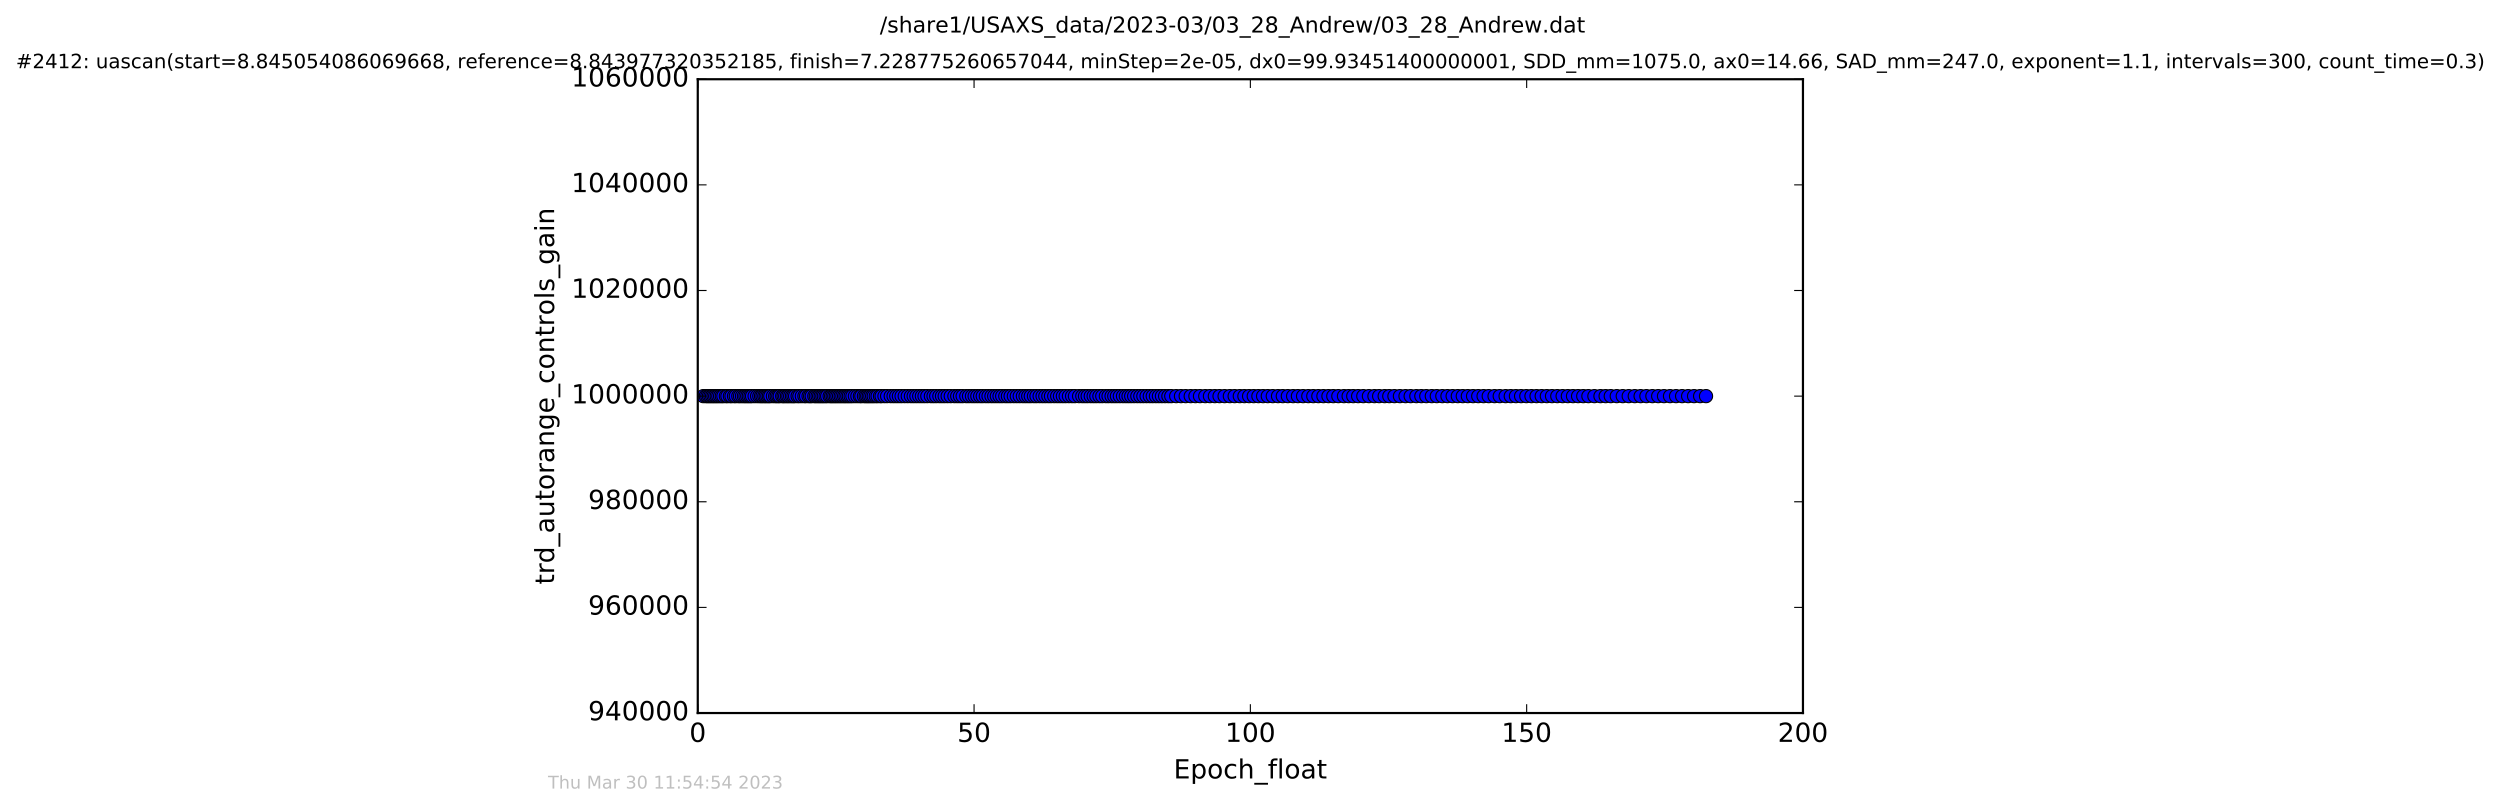 <?xml version="1.0" encoding="utf-8" standalone="no"?>
<!DOCTYPE svg PUBLIC "-//W3C//DTD SVG 1.1//EN"
  "http://www.w3.org/Graphics/SVG/1.1/DTD/svg11.dtd">
<!-- Created with matplotlib (http://matplotlib.org/) -->
<svg height="367pt" version="1.1" viewBox="0 0 1136 367" width="1136pt" xmlns="http://www.w3.org/2000/svg" xmlns:xlink="http://www.w3.org/1999/xlink">
 <defs>
  <style type="text/css">
*{stroke-linecap:butt;stroke-linejoin:round;stroke-miterlimit:100000;}
  </style>
 </defs>
 <g id="figure_1">
  <g id="patch_1">
   <path d="M 0 367.2 
L 1136.327 367.2 
L 1136.327 0 
L 0 0 
z
" style="fill:#ffffff;"/>
  </g>
  <g id="axes_1">
   <g id="patch_2">
    <path d="M 317.064 324 
L 819.264 324 
L 819.264 36 
L 317.064 36 
z
" style="fill:#ffffff;"/>
   </g>
   <g id="line2d_1">
    <path clip-path="url(#p842cdc7bd9)" d="M 319.566 180 
L 775.214 180 
L 775.214 180 
" style="fill:none;stroke:#0000ff;stroke-linecap:square;"/>
    <defs>
     <path d="M 0 3 
C 0.796 3 1.559 2.684 2.121 2.121 
C 2.684 1.559 3 0.796 3 0 
C 3 -0.796 2.684 -1.559 2.121 -2.121 
C 1.559 -2.684 0.796 -3 0 -3 
C -0.796 -3 -1.559 -2.684 -2.121 -2.121 
C -2.684 -1.559 -3 -0.796 -3 0 
C -3 0.796 -2.684 1.559 -2.121 2.121 
C -1.559 2.684 -0.796 3 0 3 
z
" id="m2149b87970" style="stroke:#000000;stroke-width:0.5;"/>
    </defs>
    <g clip-path="url(#p842cdc7bd9)">
     <use style="fill:#0000ff;stroke:#000000;stroke-width:0.5;" x="319.566" xlink:href="#m2149b87970" y="180.0"/>
     <use style="fill:#0000ff;stroke:#000000;stroke-width:0.5;" x="320.713" xlink:href="#m2149b87970" y="180.0"/>
     <use style="fill:#0000ff;stroke:#000000;stroke-width:0.5;" x="321.43" xlink:href="#m2149b87970" y="180.0"/>
     <use style="fill:#0000ff;stroke:#000000;stroke-width:0.5;" x="322.148" xlink:href="#m2149b87970" y="180.0"/>
     <use style="fill:#0000ff;stroke:#000000;stroke-width:0.5;" x="322.846" xlink:href="#m2149b87970" y="180.0"/>
     <use style="fill:#0000ff;stroke:#000000;stroke-width:0.5;" x="323.58" xlink:href="#m2149b87970" y="180.0"/>
     <use style="fill:#0000ff;stroke:#000000;stroke-width:0.5;" x="324.271" xlink:href="#m2149b87970" y="180.0"/>
     <use style="fill:#0000ff;stroke:#000000;stroke-width:0.5;" x="324.978" xlink:href="#m2149b87970" y="180.0"/>
     <use style="fill:#0000ff;stroke:#000000;stroke-width:0.5;" x="325.692" xlink:href="#m2149b87970" y="180.0"/>
     <use style="fill:#0000ff;stroke:#000000;stroke-width:0.5;" x="326.409" xlink:href="#m2149b87970" y="180.0"/>
     <use style="fill:#0000ff;stroke:#000000;stroke-width:0.5;" x="327.211" xlink:href="#m2149b87970" y="180.0"/>
     <use style="fill:#0000ff;stroke:#000000;stroke-width:0.5;" x="328.003" xlink:href="#m2149b87970" y="180.0"/>
     <use style="fill:#0000ff;stroke:#000000;stroke-width:0.5;" x="328.709" xlink:href="#m2149b87970" y="180.0"/>
     <use style="fill:#0000ff;stroke:#000000;stroke-width:0.5;" x="329.846" xlink:href="#m2149b87970" y="180.0"/>
     <use style="fill:#0000ff;stroke:#000000;stroke-width:0.5;" x="330.545" xlink:href="#m2149b87970" y="180.0"/>
     <use style="fill:#0000ff;stroke:#000000;stroke-width:0.5;" x="331.674" xlink:href="#m2149b87970" y="180.0"/>
     <use style="fill:#0000ff;stroke:#000000;stroke-width:0.5;" x="332.403" xlink:href="#m2149b87970" y="180.0"/>
     <use style="fill:#0000ff;stroke:#000000;stroke-width:0.5;" x="333.553" xlink:href="#m2149b87970" y="180.0"/>
     <use style="fill:#0000ff;stroke:#000000;stroke-width:0.5;" x="334.359" xlink:href="#m2149b87970" y="180.0"/>
     <use style="fill:#0000ff;stroke:#000000;stroke-width:0.5;" x="335.495" xlink:href="#m2149b87970" y="180.0"/>
     <use style="fill:#0000ff;stroke:#000000;stroke-width:0.5;" x="336.264" xlink:href="#m2149b87970" y="180.0"/>
     <use style="fill:#0000ff;stroke:#000000;stroke-width:0.5;" x="337.169" xlink:href="#m2149b87970" y="180.0"/>
     <use style="fill:#0000ff;stroke:#000000;stroke-width:0.5;" x="338.044" xlink:href="#m2149b87970" y="180.0"/>
     <use style="fill:#0000ff;stroke:#000000;stroke-width:0.5;" x="338.761" xlink:href="#m2149b87970" y="180.0"/>
     <use style="fill:#0000ff;stroke:#000000;stroke-width:0.5;" x="339.551" xlink:href="#m2149b87970" y="180.0"/>
     <use style="fill:#0000ff;stroke:#000000;stroke-width:0.5;" x="340.263" xlink:href="#m2149b87970" y="180.0"/>
     <use style="fill:#0000ff;stroke:#000000;stroke-width:0.5;" x="341.021" xlink:href="#m2149b87970" y="180.0"/>
     <use style="fill:#0000ff;stroke:#000000;stroke-width:0.5;" x="341.733" xlink:href="#m2149b87970" y="180.0"/>
     <use style="fill:#0000ff;stroke:#000000;stroke-width:0.5;" x="342.892" xlink:href="#m2149b87970" y="180.0"/>
     <use style="fill:#0000ff;stroke:#000000;stroke-width:0.5;" x="344.029" xlink:href="#m2149b87970" y="180.0"/>
     <use style="fill:#0000ff;stroke:#000000;stroke-width:0.5;" x="345.036" xlink:href="#m2149b87970" y="180.0"/>
     <use style="fill:#0000ff;stroke:#000000;stroke-width:0.5;" x="345.823" xlink:href="#m2149b87970" y="180.0"/>
     <use style="fill:#0000ff;stroke:#000000;stroke-width:0.5;" x="346.501" xlink:href="#m2149b87970" y="180.0"/>
     <use style="fill:#0000ff;stroke:#000000;stroke-width:0.5;" x="347.296" xlink:href="#m2149b87970" y="180.0"/>
     <use style="fill:#0000ff;stroke:#000000;stroke-width:0.5;" x="347.956" xlink:href="#m2149b87970" y="180.0"/>
     <use style="fill:#0000ff;stroke:#000000;stroke-width:0.5;" x="348.685" xlink:href="#m2149b87970" y="180.0"/>
     <use style="fill:#0000ff;stroke:#000000;stroke-width:0.5;" x="349.379" xlink:href="#m2149b87970" y="180.0"/>
     <use style="fill:#0000ff;stroke:#000000;stroke-width:0.5;" x="350.025" xlink:href="#m2149b87970" y="180.0"/>
     <use style="fill:#0000ff;stroke:#000000;stroke-width:0.5;" x="351.22" xlink:href="#m2149b87970" y="180.0"/>
     <use style="fill:#0000ff;stroke:#000000;stroke-width:0.5;" x="352.234" xlink:href="#m2149b87970" y="180.0"/>
     <use style="fill:#0000ff;stroke:#000000;stroke-width:0.5;" x="352.943" xlink:href="#m2149b87970" y="180.0"/>
     <use style="fill:#0000ff;stroke:#000000;stroke-width:0.5;" x="353.668" xlink:href="#m2149b87970" y="180.0"/>
     <use style="fill:#0000ff;stroke:#000000;stroke-width:0.5;" x="354.325" xlink:href="#m2149b87970" y="180.0"/>
     <use style="fill:#0000ff;stroke:#000000;stroke-width:0.5;" x="355.444" xlink:href="#m2149b87970" y="180.0"/>
     <use style="fill:#0000ff;stroke:#000000;stroke-width:0.5;" x="356.087" xlink:href="#m2149b87970" y="180.0"/>
     <use style="fill:#0000ff;stroke:#000000;stroke-width:0.5;" x="356.787" xlink:href="#m2149b87970" y="180.0"/>
     <use style="fill:#0000ff;stroke:#000000;stroke-width:0.5;" x="357.586" xlink:href="#m2149b87970" y="180.0"/>
     <use style="fill:#0000ff;stroke:#000000;stroke-width:0.5;" x="358.253" xlink:href="#m2149b87970" y="180.0"/>
     <use style="fill:#0000ff;stroke:#000000;stroke-width:0.5;" x="359.052" xlink:href="#m2149b87970" y="180.0"/>
     <use style="fill:#0000ff;stroke:#000000;stroke-width:0.5;" x="359.861" xlink:href="#m2149b87970" y="180.0"/>
     <use style="fill:#0000ff;stroke:#000000;stroke-width:0.5;" x="360.557" xlink:href="#m2149b87970" y="180.0"/>
     <use style="fill:#0000ff;stroke:#000000;stroke-width:0.5;" x="361.284" xlink:href="#m2149b87970" y="180.0"/>
     <use style="fill:#0000ff;stroke:#000000;stroke-width:0.5;" x="362.439" xlink:href="#m2149b87970" y="180.0"/>
     <use style="fill:#0000ff;stroke:#000000;stroke-width:0.5;" x="363.234" xlink:href="#m2149b87970" y="180.0"/>
     <use style="fill:#0000ff;stroke:#000000;stroke-width:0.5;" x="364.366" xlink:href="#m2149b87970" y="180.0"/>
     <use style="fill:#0000ff;stroke:#000000;stroke-width:0.5;" x="365.537" xlink:href="#m2149b87970" y="180.0"/>
     <use style="fill:#0000ff;stroke:#000000;stroke-width:0.5;" x="366.266" xlink:href="#m2149b87970" y="180.0"/>
     <use style="fill:#0000ff;stroke:#000000;stroke-width:0.5;" x="367.425" xlink:href="#m2149b87970" y="180.0"/>
     <use style="fill:#0000ff;stroke:#000000;stroke-width:0.5;" x="368.135" xlink:href="#m2149b87970" y="180.0"/>
     <use style="fill:#0000ff;stroke:#000000;stroke-width:0.5;" x="368.86" xlink:href="#m2149b87970" y="180.0"/>
     <use style="fill:#0000ff;stroke:#000000;stroke-width:0.5;" x="370.029" xlink:href="#m2149b87970" y="180.0"/>
     <use style="fill:#0000ff;stroke:#000000;stroke-width:0.5;" x="370.727" xlink:href="#m2149b87970" y="180.0"/>
     <use style="fill:#0000ff;stroke:#000000;stroke-width:0.5;" x="371.518" xlink:href="#m2149b87970" y="180.0"/>
     <use style="fill:#0000ff;stroke:#000000;stroke-width:0.5;" x="372.228" xlink:href="#m2149b87970" y="180.0"/>
     <use style="fill:#0000ff;stroke:#000000;stroke-width:0.5;" x="372.936" xlink:href="#m2149b87970" y="180.0"/>
     <use style="fill:#0000ff;stroke:#000000;stroke-width:0.5;" x="373.665" xlink:href="#m2149b87970" y="180.0"/>
     <use style="fill:#0000ff;stroke:#000000;stroke-width:0.5;" x="374.365" xlink:href="#m2149b87970" y="180.0"/>
     <use style="fill:#0000ff;stroke:#000000;stroke-width:0.5;" x="375.166" xlink:href="#m2149b87970" y="180.0"/>
     <use style="fill:#0000ff;stroke:#000000;stroke-width:0.5;" x="375.875" xlink:href="#m2149b87970" y="180.0"/>
     <use style="fill:#0000ff;stroke:#000000;stroke-width:0.5;" x="377" xlink:href="#m2149b87970" y="180.0"/>
     <use style="fill:#0000ff;stroke:#000000;stroke-width:0.5;" x="377.679" xlink:href="#m2149b87970" y="180.0"/>
     <use style="fill:#0000ff;stroke:#000000;stroke-width:0.5;" x="378.384" xlink:href="#m2149b87970" y="180.0"/>
     <use style="fill:#0000ff;stroke:#000000;stroke-width:0.5;" x="379.094" xlink:href="#m2149b87970" y="180.0"/>
     <use style="fill:#0000ff;stroke:#000000;stroke-width:0.5;" x="379.803" xlink:href="#m2149b87970" y="180.0"/>
     <use style="fill:#0000ff;stroke:#000000;stroke-width:0.5;" x="380.514" xlink:href="#m2149b87970" y="180.0"/>
     <use style="fill:#0000ff;stroke:#000000;stroke-width:0.5;" x="381.281" xlink:href="#m2149b87970" y="180.0"/>
     <use style="fill:#0000ff;stroke:#000000;stroke-width:0.5;" x="382.028" xlink:href="#m2149b87970" y="180.0"/>
     <use style="fill:#0000ff;stroke:#000000;stroke-width:0.5;" x="382.773" xlink:href="#m2149b87970" y="180.0"/>
     <use style="fill:#0000ff;stroke:#000000;stroke-width:0.5;" x="383.565" xlink:href="#m2149b87970" y="180.0"/>
     <use style="fill:#0000ff;stroke:#000000;stroke-width:0.5;" x="384.241" xlink:href="#m2149b87970" y="180.0"/>
     <use style="fill:#0000ff;stroke:#000000;stroke-width:0.5;" x="385.034" xlink:href="#m2149b87970" y="180.0"/>
     <use style="fill:#0000ff;stroke:#000000;stroke-width:0.5;" x="385.743" xlink:href="#m2149b87970" y="180.0"/>
     <use style="fill:#0000ff;stroke:#000000;stroke-width:0.5;" x="386.539" xlink:href="#m2149b87970" y="180.0"/>
     <use style="fill:#0000ff;stroke:#000000;stroke-width:0.5;" x="387.334" xlink:href="#m2149b87970" y="180.0"/>
     <use style="fill:#0000ff;stroke:#000000;stroke-width:0.5;" x="388.469" xlink:href="#m2149b87970" y="180.0"/>
     <use style="fill:#0000ff;stroke:#000000;stroke-width:0.5;" x="389.595" xlink:href="#m2149b87970" y="180.0"/>
     <use style="fill:#0000ff;stroke:#000000;stroke-width:0.5;" x="390.729" xlink:href="#m2149b87970" y="180.0"/>
     <use style="fill:#0000ff;stroke:#000000;stroke-width:0.5;" x="391.406" xlink:href="#m2149b87970" y="180.0"/>
     <use style="fill:#0000ff;stroke:#000000;stroke-width:0.5;" x="392.577" xlink:href="#m2149b87970" y="180.0"/>
     <use style="fill:#0000ff;stroke:#000000;stroke-width:0.5;" x="393.364" xlink:href="#m2149b87970" y="180.0"/>
     <use style="fill:#0000ff;stroke:#000000;stroke-width:0.5;" x="394.074" xlink:href="#m2149b87970" y="180.0"/>
     <use style="fill:#0000ff;stroke:#000000;stroke-width:0.5;" x="394.785" xlink:href="#m2149b87970" y="180.0"/>
     <use style="fill:#0000ff;stroke:#000000;stroke-width:0.5;" x="395.495" xlink:href="#m2149b87970" y="180.0"/>
     <use style="fill:#0000ff;stroke:#000000;stroke-width:0.5;" x="396.306" xlink:href="#m2149b87970" y="180.0"/>
     <use style="fill:#0000ff;stroke:#000000;stroke-width:0.5;" x="397.041" xlink:href="#m2149b87970" y="180.0"/>
     <use style="fill:#0000ff;stroke:#000000;stroke-width:0.5;" x="397.967" xlink:href="#m2149b87970" y="180.0"/>
     <use style="fill:#0000ff;stroke:#000000;stroke-width:0.5;" x="398.779" xlink:href="#m2149b87970" y="180.0"/>
     <use style="fill:#0000ff;stroke:#000000;stroke-width:0.5;" x="399.895" xlink:href="#m2149b87970" y="180.0"/>
     <use style="fill:#0000ff;stroke:#000000;stroke-width:0.5;" x="400.605" xlink:href="#m2149b87970" y="180.0"/>
     <use style="fill:#0000ff;stroke:#000000;stroke-width:0.5;" x="401.898" xlink:href="#m2149b87970" y="180.0"/>
     <use style="fill:#0000ff;stroke:#000000;stroke-width:0.5;" x="403.11" xlink:href="#m2149b87970" y="180.0"/>
     <use style="fill:#0000ff;stroke:#000000;stroke-width:0.5;" x="404.752" xlink:href="#m2149b87970" y="180.0"/>
     <use style="fill:#0000ff;stroke:#000000;stroke-width:0.5;" x="406.046" xlink:href="#m2149b87970" y="180.0"/>
     <use style="fill:#0000ff;stroke:#000000;stroke-width:0.5;" x="407.261" xlink:href="#m2149b87970" y="180.0"/>
     <use style="fill:#0000ff;stroke:#000000;stroke-width:0.5;" x="408.468" xlink:href="#m2149b87970" y="180.0"/>
     <use style="fill:#0000ff;stroke:#000000;stroke-width:0.5;" x="409.682" xlink:href="#m2149b87970" y="180.0"/>
     <use style="fill:#0000ff;stroke:#000000;stroke-width:0.5;" x="411.103" xlink:href="#m2149b87970" y="180.0"/>
     <use style="fill:#0000ff;stroke:#000000;stroke-width:0.5;" x="412.488" xlink:href="#m2149b87970" y="180.0"/>
     <use style="fill:#0000ff;stroke:#000000;stroke-width:0.5;" x="413.93" xlink:href="#m2149b87970" y="180.0"/>
     <use style="fill:#0000ff;stroke:#000000;stroke-width:0.5;" x="415.175" xlink:href="#m2149b87970" y="180.0"/>
     <use style="fill:#0000ff;stroke:#000000;stroke-width:0.5;" x="416.403" xlink:href="#m2149b87970" y="180.0"/>
     <use style="fill:#0000ff;stroke:#000000;stroke-width:0.5;" x="417.684" xlink:href="#m2149b87970" y="180.0"/>
     <use style="fill:#0000ff;stroke:#000000;stroke-width:0.5;" x="418.913" xlink:href="#m2149b87970" y="180.0"/>
     <use style="fill:#0000ff;stroke:#000000;stroke-width:0.5;" x="420.106" xlink:href="#m2149b87970" y="180.0"/>
     <use style="fill:#0000ff;stroke:#000000;stroke-width:0.5;" x="421.374" xlink:href="#m2149b87970" y="180.0"/>
     <use style="fill:#0000ff;stroke:#000000;stroke-width:0.5;" x="422.99" xlink:href="#m2149b87970" y="180.0"/>
     <use style="fill:#0000ff;stroke:#000000;stroke-width:0.5;" x="424.204" xlink:href="#m2149b87970" y="180.0"/>
     <use style="fill:#0000ff;stroke:#000000;stroke-width:0.5;" x="425.418" xlink:href="#m2149b87970" y="180.0"/>
     <use style="fill:#0000ff;stroke:#000000;stroke-width:0.5;" x="426.848" xlink:href="#m2149b87970" y="180.0"/>
     <use style="fill:#0000ff;stroke:#000000;stroke-width:0.5;" x="428.055" xlink:href="#m2149b87970" y="180.0"/>
     <use style="fill:#0000ff;stroke:#000000;stroke-width:0.5;" x="429.267" xlink:href="#m2149b87970" y="180.0"/>
     <use style="fill:#0000ff;stroke:#000000;stroke-width:0.5;" x="430.612" xlink:href="#m2149b87970" y="180.0"/>
     <use style="fill:#0000ff;stroke:#000000;stroke-width:0.5;" x="432.029" xlink:href="#m2149b87970" y="180.0"/>
     <use style="fill:#0000ff;stroke:#000000;stroke-width:0.5;" x="433.669" xlink:href="#m2149b87970" y="180.0"/>
     <use style="fill:#0000ff;stroke:#000000;stroke-width:0.5;" x="434.958" xlink:href="#m2149b87970" y="180.0"/>
     <use style="fill:#0000ff;stroke:#000000;stroke-width:0.5;" x="436.213" xlink:href="#m2149b87970" y="180.0"/>
     <use style="fill:#0000ff;stroke:#000000;stroke-width:0.5;" x="437.433" xlink:href="#m2149b87970" y="180.0"/>
     <use style="fill:#0000ff;stroke:#000000;stroke-width:0.5;" x="439.078" xlink:href="#m2149b87970" y="180.0"/>
     <use style="fill:#0000ff;stroke:#000000;stroke-width:0.5;" x="440.321" xlink:href="#m2149b87970" y="180.0"/>
     <use style="fill:#0000ff;stroke:#000000;stroke-width:0.5;" x="441.664" xlink:href="#m2149b87970" y="180.0"/>
     <use style="fill:#0000ff;stroke:#000000;stroke-width:0.5;" x="442.872" xlink:href="#m2149b87970" y="180.0"/>
     <use style="fill:#0000ff;stroke:#000000;stroke-width:0.5;" x="444.098" xlink:href="#m2149b87970" y="180.0"/>
     <use style="fill:#0000ff;stroke:#000000;stroke-width:0.5;" x="445.382" xlink:href="#m2149b87970" y="180.0"/>
     <use style="fill:#0000ff;stroke:#000000;stroke-width:0.5;" x="446.568" xlink:href="#m2149b87970" y="180.0"/>
     <use style="fill:#0000ff;stroke:#000000;stroke-width:0.5;" x="447.972" xlink:href="#m2149b87970" y="180.0"/>
     <use style="fill:#0000ff;stroke:#000000;stroke-width:0.5;" x="449.19" xlink:href="#m2149b87970" y="180.0"/>
     <use style="fill:#0000ff;stroke:#000000;stroke-width:0.5;" x="450.528" xlink:href="#m2149b87970" y="180.0"/>
     <use style="fill:#0000ff;stroke:#000000;stroke-width:0.5;" x="451.748" xlink:href="#m2149b87970" y="180.0"/>
     <use style="fill:#0000ff;stroke:#000000;stroke-width:0.5;" x="452.968" xlink:href="#m2149b87970" y="180.0"/>
     <use style="fill:#0000ff;stroke:#000000;stroke-width:0.5;" x="454.191" xlink:href="#m2149b87970" y="180.0"/>
     <use style="fill:#0000ff;stroke:#000000;stroke-width:0.5;" x="455.397" xlink:href="#m2149b87970" y="180.0"/>
     <use style="fill:#0000ff;stroke:#000000;stroke-width:0.5;" x="456.808" xlink:href="#m2149b87970" y="180.0"/>
     <use style="fill:#0000ff;stroke:#000000;stroke-width:0.5;" x="457.999" xlink:href="#m2149b87970" y="180.0"/>
     <use style="fill:#0000ff;stroke:#000000;stroke-width:0.5;" x="459.237" xlink:href="#m2149b87970" y="180.0"/>
     <use style="fill:#0000ff;stroke:#000000;stroke-width:0.5;" x="460.697" xlink:href="#m2149b87970" y="180.0"/>
     <use style="fill:#0000ff;stroke:#000000;stroke-width:0.5;" x="462.044" xlink:href="#m2149b87970" y="180.0"/>
     <use style="fill:#0000ff;stroke:#000000;stroke-width:0.5;" x="463.375" xlink:href="#m2149b87970" y="180.0"/>
     <use style="fill:#0000ff;stroke:#000000;stroke-width:0.5;" x="464.806" xlink:href="#m2149b87970" y="180.0"/>
     <use style="fill:#0000ff;stroke:#000000;stroke-width:0.5;" x="466.021" xlink:href="#m2149b87970" y="180.0"/>
     <use style="fill:#0000ff;stroke:#000000;stroke-width:0.5;" x="467.227" xlink:href="#m2149b87970" y="180.0"/>
     <use style="fill:#0000ff;stroke:#000000;stroke-width:0.5;" x="468.397" xlink:href="#m2149b87970" y="180.0"/>
     <use style="fill:#0000ff;stroke:#000000;stroke-width:0.5;" x="469.822" xlink:href="#m2149b87970" y="180.0"/>
     <use style="fill:#0000ff;stroke:#000000;stroke-width:0.5;" x="470.993" xlink:href="#m2149b87970" y="180.0"/>
     <use style="fill:#0000ff;stroke:#000000;stroke-width:0.5;" x="472.415" xlink:href="#m2149b87970" y="180.0"/>
     <use style="fill:#0000ff;stroke:#000000;stroke-width:0.5;" x="473.754" xlink:href="#m2149b87970" y="180.0"/>
     <use style="fill:#0000ff;stroke:#000000;stroke-width:0.5;" x="475.011" xlink:href="#m2149b87970" y="180.0"/>
     <use style="fill:#0000ff;stroke:#000000;stroke-width:0.5;" x="476.358" xlink:href="#m2149b87970" y="180.0"/>
     <use style="fill:#0000ff;stroke:#000000;stroke-width:0.5;" x="477.57" xlink:href="#m2149b87970" y="180.0"/>
     <use style="fill:#0000ff;stroke:#000000;stroke-width:0.5;" x="479.032" xlink:href="#m2149b87970" y="180.0"/>
     <use style="fill:#0000ff;stroke:#000000;stroke-width:0.5;" x="480.382" xlink:href="#m2149b87970" y="180.0"/>
     <use style="fill:#0000ff;stroke:#000000;stroke-width:0.5;" x="481.65" xlink:href="#m2149b87970" y="180.0"/>
     <use style="fill:#0000ff;stroke:#000000;stroke-width:0.5;" x="482.972" xlink:href="#m2149b87970" y="180.0"/>
     <use style="fill:#0000ff;stroke:#000000;stroke-width:0.5;" x="484.252" xlink:href="#m2149b87970" y="180.0"/>
     <use style="fill:#0000ff;stroke:#000000;stroke-width:0.5;" x="485.73" xlink:href="#m2149b87970" y="180.0"/>
     <use style="fill:#0000ff;stroke:#000000;stroke-width:0.5;" x="487.156" xlink:href="#m2149b87970" y="180.0"/>
     <use style="fill:#0000ff;stroke:#000000;stroke-width:0.5;" x="488.445" xlink:href="#m2149b87970" y="180.0"/>
     <use style="fill:#0000ff;stroke:#000000;stroke-width:0.5;" x="490.337" xlink:href="#m2149b87970" y="180.0"/>
     <use style="fill:#0000ff;stroke:#000000;stroke-width:0.5;" x="491.799" xlink:href="#m2149b87970" y="180.0"/>
     <use style="fill:#0000ff;stroke:#000000;stroke-width:0.5;" x="493.019" xlink:href="#m2149b87970" y="180.0"/>
     <use style="fill:#0000ff;stroke:#000000;stroke-width:0.5;" x="494.233" xlink:href="#m2149b87970" y="180.0"/>
     <use style="fill:#0000ff;stroke:#000000;stroke-width:0.5;" x="495.653" xlink:href="#m2149b87970" y="180.0"/>
     <use style="fill:#0000ff;stroke:#000000;stroke-width:0.5;" x="496.959" xlink:href="#m2149b87970" y="180.0"/>
     <use style="fill:#0000ff;stroke:#000000;stroke-width:0.5;" x="498.173" xlink:href="#m2149b87970" y="180.0"/>
     <use style="fill:#0000ff;stroke:#000000;stroke-width:0.5;" x="499.576" xlink:href="#m2149b87970" y="180.0"/>
     <use style="fill:#0000ff;stroke:#000000;stroke-width:0.5;" x="500.876" xlink:href="#m2149b87970" y="180.0"/>
     <use style="fill:#0000ff;stroke:#000000;stroke-width:0.5;" x="502.506" xlink:href="#m2149b87970" y="180.0"/>
     <use style="fill:#0000ff;stroke:#000000;stroke-width:0.5;" x="503.726" xlink:href="#m2149b87970" y="180.0"/>
     <use style="fill:#0000ff;stroke:#000000;stroke-width:0.5;" x="505.102" xlink:href="#m2149b87970" y="180.0"/>
     <use style="fill:#0000ff;stroke:#000000;stroke-width:0.5;" x="506.314" xlink:href="#m2149b87970" y="180.0"/>
     <use style="fill:#0000ff;stroke:#000000;stroke-width:0.5;" x="507.528" xlink:href="#m2149b87970" y="180.0"/>
     <use style="fill:#0000ff;stroke:#000000;stroke-width:0.5;" x="508.866" xlink:href="#m2149b87970" y="180.0"/>
     <use style="fill:#0000ff;stroke:#000000;stroke-width:0.5;" x="510.291" xlink:href="#m2149b87970" y="180.0"/>
     <use style="fill:#0000ff;stroke:#000000;stroke-width:0.5;" x="511.587" xlink:href="#m2149b87970" y="180.0"/>
     <use style="fill:#0000ff;stroke:#000000;stroke-width:0.5;" x="512.801" xlink:href="#m2149b87970" y="180.0"/>
     <use style="fill:#0000ff;stroke:#000000;stroke-width:0.5;" x="514.017" xlink:href="#m2149b87970" y="180.0"/>
     <use style="fill:#0000ff;stroke:#000000;stroke-width:0.5;" x="515.353" xlink:href="#m2149b87970" y="180.0"/>
     <use style="fill:#0000ff;stroke:#000000;stroke-width:0.5;" x="516.8" xlink:href="#m2149b87970" y="180.0"/>
     <use style="fill:#0000ff;stroke:#000000;stroke-width:0.5;" x="518.162" xlink:href="#m2149b87970" y="180.0"/>
     <use style="fill:#0000ff;stroke:#000000;stroke-width:0.5;" x="519.544" xlink:href="#m2149b87970" y="180.0"/>
     <use style="fill:#0000ff;stroke:#000000;stroke-width:0.5;" x="521.008" xlink:href="#m2149b87970" y="180.0"/>
     <use style="fill:#0000ff;stroke:#000000;stroke-width:0.5;" x="522.469" xlink:href="#m2149b87970" y="180.0"/>
     <use style="fill:#0000ff;stroke:#000000;stroke-width:0.5;" x="523.814" xlink:href="#m2149b87970" y="180.0"/>
     <use style="fill:#0000ff;stroke:#000000;stroke-width:0.5;" x="525.261" xlink:href="#m2149b87970" y="180.0"/>
     <use style="fill:#0000ff;stroke:#000000;stroke-width:0.5;" x="526.613" xlink:href="#m2149b87970" y="180.0"/>
     <use style="fill:#0000ff;stroke:#000000;stroke-width:0.5;" x="527.996" xlink:href="#m2149b87970" y="180.0"/>
     <use style="fill:#0000ff;stroke:#000000;stroke-width:0.5;" x="529.429" xlink:href="#m2149b87970" y="180.0"/>
     <use style="fill:#0000ff;stroke:#000000;stroke-width:0.5;" x="530.922" xlink:href="#m2149b87970" y="180.0"/>
     <use style="fill:#0000ff;stroke:#000000;stroke-width:0.5;" x="532.221" xlink:href="#m2149b87970" y="180.0"/>
     <use style="fill:#0000ff;stroke:#000000;stroke-width:0.5;" x="534.452" xlink:href="#m2149b87970" y="180.0"/>
     <use style="fill:#0000ff;stroke:#000000;stroke-width:0.5;" x="536.624" xlink:href="#m2149b87970" y="180.0"/>
     <use style="fill:#0000ff;stroke:#000000;stroke-width:0.5;" x="538.767" xlink:href="#m2149b87970" y="180.0"/>
     <use style="fill:#0000ff;stroke:#000000;stroke-width:0.5;" x="541.062" xlink:href="#m2149b87970" y="180.0"/>
     <use style="fill:#0000ff;stroke:#000000;stroke-width:0.5;" x="543.197" xlink:href="#m2149b87970" y="180.0"/>
     <use style="fill:#0000ff;stroke:#000000;stroke-width:0.5;" x="545.276" xlink:href="#m2149b87970" y="180.0"/>
     <use style="fill:#0000ff;stroke:#000000;stroke-width:0.5;" x="547.67" xlink:href="#m2149b87970" y="180.0"/>
     <use style="fill:#0000ff;stroke:#000000;stroke-width:0.5;" x="549.799" xlink:href="#m2149b87970" y="180.0"/>
     <use style="fill:#0000ff;stroke:#000000;stroke-width:0.5;" x="552.022" xlink:href="#m2149b87970" y="180.0"/>
     <use style="fill:#0000ff;stroke:#000000;stroke-width:0.5;" x="554.159" xlink:href="#m2149b87970" y="180.0"/>
     <use style="fill:#0000ff;stroke:#000000;stroke-width:0.5;" x="556.461" xlink:href="#m2149b87970" y="180.0"/>
     <use style="fill:#0000ff;stroke:#000000;stroke-width:0.5;" x="558.848" xlink:href="#m2149b87970" y="180.0"/>
     <use style="fill:#0000ff;stroke:#000000;stroke-width:0.5;" x="561.024" xlink:href="#m2149b87970" y="180.0"/>
     <use style="fill:#0000ff;stroke:#000000;stroke-width:0.5;" x="563.368" xlink:href="#m2149b87970" y="180.0"/>
     <use style="fill:#0000ff;stroke:#000000;stroke-width:0.5;" x="565.457" xlink:href="#m2149b87970" y="180.0"/>
     <use style="fill:#0000ff;stroke:#000000;stroke-width:0.5;" x="567.585" xlink:href="#m2149b87970" y="180.0"/>
     <use style="fill:#0000ff;stroke:#000000;stroke-width:0.5;" x="569.697" xlink:href="#m2149b87970" y="180.0"/>
     <use style="fill:#0000ff;stroke:#000000;stroke-width:0.5;" x="571.818" xlink:href="#m2149b87970" y="180.0"/>
     <use style="fill:#0000ff;stroke:#000000;stroke-width:0.5;" x="573.953" xlink:href="#m2149b87970" y="180.0"/>
     <use style="fill:#0000ff;stroke:#000000;stroke-width:0.5;" x="576.09" xlink:href="#m2149b87970" y="180.0"/>
     <use style="fill:#0000ff;stroke:#000000;stroke-width:0.5;" x="578.347" xlink:href="#m2149b87970" y="180.0"/>
     <use style="fill:#0000ff;stroke:#000000;stroke-width:0.5;" x="580.74" xlink:href="#m2149b87970" y="180.0"/>
     <use style="fill:#0000ff;stroke:#000000;stroke-width:0.5;" x="582.902" xlink:href="#m2149b87970" y="180.0"/>
     <use style="fill:#0000ff;stroke:#000000;stroke-width:0.5;" x="585.202" xlink:href="#m2149b87970" y="180.0"/>
     <use style="fill:#0000ff;stroke:#000000;stroke-width:0.5;" x="587.598" xlink:href="#m2149b87970" y="180.0"/>
     <use style="fill:#0000ff;stroke:#000000;stroke-width:0.5;" x="589.778" xlink:href="#m2149b87970" y="180.0"/>
     <use style="fill:#0000ff;stroke:#000000;stroke-width:0.5;" x="592.125" xlink:href="#m2149b87970" y="180.0"/>
     <use style="fill:#0000ff;stroke:#000000;stroke-width:0.5;" x="594.501" xlink:href="#m2149b87970" y="180.0"/>
     <use style="fill:#0000ff;stroke:#000000;stroke-width:0.5;" x="596.762" xlink:href="#m2149b87970" y="180.0"/>
     <use style="fill:#0000ff;stroke:#000000;stroke-width:0.5;" x="599.063" xlink:href="#m2149b87970" y="180.0"/>
     <use style="fill:#0000ff;stroke:#000000;stroke-width:0.5;" x="601.365" xlink:href="#m2149b87970" y="180.0"/>
     <use style="fill:#0000ff;stroke:#000000;stroke-width:0.5;" x="603.65" xlink:href="#m2149b87970" y="180.0"/>
     <use style="fill:#0000ff;stroke:#000000;stroke-width:0.5;" x="605.848" xlink:href="#m2149b87970" y="180.0"/>
     <use style="fill:#0000ff;stroke:#000000;stroke-width:0.5;" x="608.144" xlink:href="#m2149b87970" y="180.0"/>
     <use style="fill:#0000ff;stroke:#000000;stroke-width:0.5;" x="610.698" xlink:href="#m2149b87970" y="180.0"/>
     <use style="fill:#0000ff;stroke:#000000;stroke-width:0.5;" x="612.824" xlink:href="#m2149b87970" y="180.0"/>
     <use style="fill:#0000ff;stroke:#000000;stroke-width:0.5;" x="614.917" xlink:href="#m2149b87970" y="180.0"/>
     <use style="fill:#0000ff;stroke:#000000;stroke-width:0.5;" x="617.149" xlink:href="#m2149b87970" y="180.0"/>
     <use style="fill:#0000ff;stroke:#000000;stroke-width:0.5;" x="619.489" xlink:href="#m2149b87970" y="180.0"/>
     <use style="fill:#0000ff;stroke:#000000;stroke-width:0.5;" x="622.041" xlink:href="#m2149b87970" y="180.0"/>
     <use style="fill:#0000ff;stroke:#000000;stroke-width:0.5;" x="624.549" xlink:href="#m2149b87970" y="180.0"/>
     <use style="fill:#0000ff;stroke:#000000;stroke-width:0.5;" x="626.685" xlink:href="#m2149b87970" y="180.0"/>
     <use style="fill:#0000ff;stroke:#000000;stroke-width:0.5;" x="629.198" xlink:href="#m2149b87970" y="180.0"/>
     <use style="fill:#0000ff;stroke:#000000;stroke-width:0.5;" x="631.287" xlink:href="#m2149b87970" y="180.0"/>
     <use style="fill:#0000ff;stroke:#000000;stroke-width:0.5;" x="633.632" xlink:href="#m2149b87970" y="180.0"/>
     <use style="fill:#0000ff;stroke:#000000;stroke-width:0.5;" x="636.129" xlink:href="#m2149b87970" y="180.0"/>
     <use style="fill:#0000ff;stroke:#000000;stroke-width:0.5;" x="638.667" xlink:href="#m2149b87970" y="180.0"/>
     <use style="fill:#0000ff;stroke:#000000;stroke-width:0.5;" x="641.007" xlink:href="#m2149b87970" y="180.0"/>
     <use style="fill:#0000ff;stroke:#000000;stroke-width:0.5;" x="643.587" xlink:href="#m2149b87970" y="180.0"/>
     <use style="fill:#0000ff;stroke:#000000;stroke-width:0.5;" x="645.855" xlink:href="#m2149b87970" y="180.0"/>
     <use style="fill:#0000ff;stroke:#000000;stroke-width:0.5;" x="648.108" xlink:href="#m2149b87970" y="180.0"/>
     <use style="fill:#0000ff;stroke:#000000;stroke-width:0.5;" x="650.615" xlink:href="#m2149b87970" y="180.0"/>
     <use style="fill:#0000ff;stroke:#000000;stroke-width:0.5;" x="652.883" xlink:href="#m2149b87970" y="180.0"/>
     <use style="fill:#0000ff;stroke:#000000;stroke-width:0.5;" x="655.398" xlink:href="#m2149b87970" y="180.0"/>
     <use style="fill:#0000ff;stroke:#000000;stroke-width:0.5;" x="657.729" xlink:href="#m2149b87970" y="180.0"/>
     <use style="fill:#0000ff;stroke:#000000;stroke-width:0.5;" x="660.08" xlink:href="#m2149b87970" y="180.0"/>
     <use style="fill:#0000ff;stroke:#000000;stroke-width:0.5;" x="662.434" xlink:href="#m2149b87970" y="180.0"/>
     <use style="fill:#0000ff;stroke:#000000;stroke-width:0.5;" x="664.688" xlink:href="#m2149b87970" y="180.0"/>
     <use style="fill:#0000ff;stroke:#000000;stroke-width:0.5;" x="666.988" xlink:href="#m2149b87970" y="180.0"/>
     <use style="fill:#0000ff;stroke:#000000;stroke-width:0.5;" x="669.37" xlink:href="#m2149b87970" y="180.0"/>
     <use style="fill:#0000ff;stroke:#000000;stroke-width:0.5;" x="671.717" xlink:href="#m2149b87970" y="180.0"/>
     <use style="fill:#0000ff;stroke:#000000;stroke-width:0.5;" x="674.143" xlink:href="#m2149b87970" y="180.0"/>
     <use style="fill:#0000ff;stroke:#000000;stroke-width:0.5;" x="676.487" xlink:href="#m2149b87970" y="180.0"/>
     <use style="fill:#0000ff;stroke:#000000;stroke-width:0.5;" x="679.125" xlink:href="#m2149b87970" y="180.0"/>
     <use style="fill:#0000ff;stroke:#000000;stroke-width:0.5;" x="681.478" xlink:href="#m2149b87970" y="180.0"/>
     <use style="fill:#0000ff;stroke:#000000;stroke-width:0.5;" x="684.146" xlink:href="#m2149b87970" y="180.0"/>
     <use style="fill:#0000ff;stroke:#000000;stroke-width:0.5;" x="686.494" xlink:href="#m2149b87970" y="180.0"/>
     <use style="fill:#0000ff;stroke:#000000;stroke-width:0.5;" x="688.836" xlink:href="#m2149b87970" y="180.0"/>
     <use style="fill:#0000ff;stroke:#000000;stroke-width:0.5;" x="691.178" xlink:href="#m2149b87970" y="180.0"/>
     <use style="fill:#0000ff;stroke:#000000;stroke-width:0.5;" x="693.563" xlink:href="#m2149b87970" y="180.0"/>
     <use style="fill:#0000ff;stroke:#000000;stroke-width:0.5;" x="695.899" xlink:href="#m2149b87970" y="180.0"/>
     <use style="fill:#0000ff;stroke:#000000;stroke-width:0.5;" x="698.209" xlink:href="#m2149b87970" y="180.0"/>
     <use style="fill:#0000ff;stroke:#000000;stroke-width:0.5;" x="700.554" xlink:href="#m2149b87970" y="180.0"/>
     <use style="fill:#0000ff;stroke:#000000;stroke-width:0.5;" x="702.887" xlink:href="#m2149b87970" y="180.0"/>
     <use style="fill:#0000ff;stroke:#000000;stroke-width:0.5;" x="705.242" xlink:href="#m2149b87970" y="180.0"/>
     <use style="fill:#0000ff;stroke:#000000;stroke-width:0.5;" x="707.631" xlink:href="#m2149b87970" y="180.0"/>
     <use style="fill:#0000ff;stroke:#000000;stroke-width:0.5;" x="710.059" xlink:href="#m2149b87970" y="180.0"/>
     <use style="fill:#0000ff;stroke:#000000;stroke-width:0.5;" x="712.438" xlink:href="#m2149b87970" y="180.0"/>
     <use style="fill:#0000ff;stroke:#000000;stroke-width:0.5;" x="714.786" xlink:href="#m2149b87970" y="180.0"/>
     <use style="fill:#0000ff;stroke:#000000;stroke-width:0.5;" x="717.089" xlink:href="#m2149b87970" y="180.0"/>
     <use style="fill:#0000ff;stroke:#000000;stroke-width:0.5;" x="719.428" xlink:href="#m2149b87970" y="180.0"/>
     <use style="fill:#0000ff;stroke:#000000;stroke-width:0.5;" x="721.772" xlink:href="#m2149b87970" y="180.0"/>
     <use style="fill:#0000ff;stroke:#000000;stroke-width:0.5;" x="724.492" xlink:href="#m2149b87970" y="180.0"/>
     <use style="fill:#0000ff;stroke:#000000;stroke-width:0.5;" x="727.255" xlink:href="#m2149b87970" y="180.0"/>
     <use style="fill:#0000ff;stroke:#000000;stroke-width:0.5;" x="729.597" xlink:href="#m2149b87970" y="180.0"/>
     <use style="fill:#0000ff;stroke:#000000;stroke-width:0.5;" x="731.932" xlink:href="#m2149b87970" y="180.0"/>
     <use style="fill:#0000ff;stroke:#000000;stroke-width:0.5;" x="734.659" xlink:href="#m2149b87970" y="180.0"/>
     <use style="fill:#0000ff;stroke:#000000;stroke-width:0.5;" x="737.382" xlink:href="#m2149b87970" y="180.0"/>
     <use style="fill:#0000ff;stroke:#000000;stroke-width:0.5;" x="740.101" xlink:href="#m2149b87970" y="180.0"/>
     <use style="fill:#0000ff;stroke:#000000;stroke-width:0.5;" x="742.836" xlink:href="#m2149b87970" y="180.0"/>
     <use style="fill:#0000ff;stroke:#000000;stroke-width:0.5;" x="745.493" xlink:href="#m2149b87970" y="180.0"/>
     <use style="fill:#0000ff;stroke:#000000;stroke-width:0.5;" x="748.129" xlink:href="#m2149b87970" y="180.0"/>
     <use style="fill:#0000ff;stroke:#000000;stroke-width:0.5;" x="750.848" xlink:href="#m2149b87970" y="180.0"/>
     <use style="fill:#0000ff;stroke:#000000;stroke-width:0.5;" x="753.485" xlink:href="#m2149b87970" y="180.0"/>
     <use style="fill:#0000ff;stroke:#000000;stroke-width:0.5;" x="756.121" xlink:href="#m2149b87970" y="180.0"/>
     <use style="fill:#0000ff;stroke:#000000;stroke-width:0.5;" x="758.851" xlink:href="#m2149b87970" y="180.0"/>
     <use style="fill:#0000ff;stroke:#000000;stroke-width:0.5;" x="761.593" xlink:href="#m2149b87970" y="180.0"/>
     <use style="fill:#0000ff;stroke:#000000;stroke-width:0.5;" x="764.353" xlink:href="#m2149b87970" y="180.0"/>
     <use style="fill:#0000ff;stroke:#000000;stroke-width:0.5;" x="767.097" xlink:href="#m2149b87970" y="180.0"/>
     <use style="fill:#0000ff;stroke:#000000;stroke-width:0.5;" x="769.779" xlink:href="#m2149b87970" y="180.0"/>
     <use style="fill:#0000ff;stroke:#000000;stroke-width:0.5;" x="772.536" xlink:href="#m2149b87970" y="180.0"/>
     <use style="fill:#0000ff;stroke:#000000;stroke-width:0.5;" x="775.214" xlink:href="#m2149b87970" y="180.0"/>
    </g>
   </g>
   <g id="patch_3">
    <path d="M 317.064 36 
L 819.264 36 
" style="fill:none;stroke:#000000;stroke-linecap:square;stroke-linejoin:miter;"/>
   </g>
   <g id="patch_4">
    <path d="M 819.264 324 
L 819.264 36 
" style="fill:none;stroke:#000000;stroke-linecap:square;stroke-linejoin:miter;"/>
   </g>
   <g id="patch_5">
    <path d="M 317.064 324 
L 819.264 324 
" style="fill:none;stroke:#000000;stroke-linecap:square;stroke-linejoin:miter;"/>
   </g>
   <g id="patch_6">
    <path d="M 317.064 324 
L 317.064 36 
" style="fill:none;stroke:#000000;stroke-linecap:square;stroke-linejoin:miter;"/>
   </g>
   <g id="matplotlib.axis_1">
    <g id="xtick_1">
     <g id="line2d_2">
      <defs>
       <path d="M 0 0 
L 0 -4 
" id="m57e80344f5" style="stroke:#000000;stroke-width:0.5;"/>
      </defs>
      <g>
       <use style="stroke:#000000;stroke-width:0.5;" x="317.064" xlink:href="#m57e80344f5" y="324"/>
      </g>
     </g>
     <g id="line2d_3">
      <defs>
       <path d="M 0 0 
L 0 4 
" id="m42560b4477" style="stroke:#000000;stroke-width:0.5;"/>
      </defs>
      <g>
       <use style="stroke:#000000;stroke-width:0.5;" x="317.064" xlink:href="#m42560b4477" y="36"/>
      </g>
     </g>
     <g id="text_1">
      <!-- 0 -->
      <defs>
       <path d="M 31.781 66.406 
Q 24.172 66.406 20.328 58.906 
Q 16.5 51.422 16.5 36.375 
Q 16.5 21.391 20.328 13.891 
Q 24.172 6.391 31.781 6.391 
Q 39.453 6.391 43.281 13.891 
Q 47.125 21.391 47.125 36.375 
Q 47.125 51.422 43.281 58.906 
Q 39.453 66.406 31.781 66.406 
M 31.781 74.219 
Q 44.047 74.219 50.516 64.516 
Q 56.984 54.828 56.984 36.375 
Q 56.984 17.969 50.516 8.266 
Q 44.047 -1.422 31.781 -1.422 
Q 19.531 -1.422 13.062 8.266 
Q 6.594 17.969 6.594 36.375 
Q 6.594 54.828 13.062 64.516 
Q 19.531 74.219 31.781 74.219 
" id="BitstreamVeraSans-Roman-30"/>
      </defs>
      <g transform="translate(313.246 337.118)scale(0.12 -0.12)">
       <use xlink:href="#BitstreamVeraSans-Roman-30"/>
      </g>
     </g>
    </g>
    <g id="xtick_2">
     <g id="line2d_4">
      <g>
       <use style="stroke:#000000;stroke-width:0.5;" x="442.614" xlink:href="#m57e80344f5" y="324"/>
      </g>
     </g>
     <g id="line2d_5">
      <g>
       <use style="stroke:#000000;stroke-width:0.5;" x="442.614" xlink:href="#m42560b4477" y="36"/>
      </g>
     </g>
     <g id="text_2">
      <!-- 50 -->
      <defs>
       <path d="M 10.797 72.906 
L 49.516 72.906 
L 49.516 64.594 
L 19.828 64.594 
L 19.828 46.734 
Q 21.969 47.469 24.109 47.828 
Q 26.266 48.188 28.422 48.188 
Q 40.625 48.188 47.75 41.5 
Q 54.891 34.812 54.891 23.391 
Q 54.891 11.625 47.562 5.094 
Q 40.234 -1.422 26.906 -1.422 
Q 22.312 -1.422 17.547 -0.641 
Q 12.797 0.141 7.719 1.703 
L 7.719 11.625 
Q 12.109 9.234 16.797 8.062 
Q 21.484 6.891 26.703 6.891 
Q 35.156 6.891 40.078 11.328 
Q 45.016 15.766 45.016 23.391 
Q 45.016 31 40.078 35.438 
Q 35.156 39.891 26.703 39.891 
Q 22.75 39.891 18.812 39.016 
Q 14.891 38.141 10.797 36.281 
z
" id="BitstreamVeraSans-Roman-35"/>
      </defs>
      <g transform="translate(434.979 337.118)scale(0.12 -0.12)">
       <use xlink:href="#BitstreamVeraSans-Roman-35"/>
       <use x="63.623" xlink:href="#BitstreamVeraSans-Roman-30"/>
      </g>
     </g>
    </g>
    <g id="xtick_3">
     <g id="line2d_6">
      <g>
       <use style="stroke:#000000;stroke-width:0.5;" x="568.164" xlink:href="#m57e80344f5" y="324"/>
      </g>
     </g>
     <g id="line2d_7">
      <g>
       <use style="stroke:#000000;stroke-width:0.5;" x="568.164" xlink:href="#m42560b4477" y="36"/>
      </g>
     </g>
     <g id="text_3">
      <!-- 100 -->
      <defs>
       <path d="M 12.406 8.297 
L 28.516 8.297 
L 28.516 63.922 
L 10.984 60.406 
L 10.984 69.391 
L 28.422 72.906 
L 38.281 72.906 
L 38.281 8.297 
L 54.391 8.297 
L 54.391 0 
L 12.406 0 
z
" id="BitstreamVeraSans-Roman-31"/>
      </defs>
      <g transform="translate(556.711 337.118)scale(0.12 -0.12)">
       <use xlink:href="#BitstreamVeraSans-Roman-31"/>
       <use x="63.623" xlink:href="#BitstreamVeraSans-Roman-30"/>
       <use x="127.246" xlink:href="#BitstreamVeraSans-Roman-30"/>
      </g>
     </g>
    </g>
    <g id="xtick_4">
     <g id="line2d_8">
      <g>
       <use style="stroke:#000000;stroke-width:0.5;" x="693.714" xlink:href="#m57e80344f5" y="324"/>
      </g>
     </g>
     <g id="line2d_9">
      <g>
       <use style="stroke:#000000;stroke-width:0.5;" x="693.714" xlink:href="#m42560b4477" y="36"/>
      </g>
     </g>
     <g id="text_4">
      <!-- 150 -->
      <g transform="translate(682.261 337.118)scale(0.12 -0.12)">
       <use xlink:href="#BitstreamVeraSans-Roman-31"/>
       <use x="63.623" xlink:href="#BitstreamVeraSans-Roman-35"/>
       <use x="127.246" xlink:href="#BitstreamVeraSans-Roman-30"/>
      </g>
     </g>
    </g>
    <g id="xtick_5">
     <g id="line2d_10">
      <g>
       <use style="stroke:#000000;stroke-width:0.5;" x="819.264" xlink:href="#m57e80344f5" y="324"/>
      </g>
     </g>
     <g id="line2d_11">
      <g>
       <use style="stroke:#000000;stroke-width:0.5;" x="819.264" xlink:href="#m42560b4477" y="36"/>
      </g>
     </g>
     <g id="text_5">
      <!-- 200 -->
      <defs>
       <path d="M 19.188 8.297 
L 53.609 8.297 
L 53.609 0 
L 7.328 0 
L 7.328 8.297 
Q 12.938 14.109 22.625 23.891 
Q 32.328 33.688 34.812 36.531 
Q 39.547 41.844 41.422 45.531 
Q 43.312 49.219 43.312 52.781 
Q 43.312 58.594 39.234 62.25 
Q 35.156 65.922 28.609 65.922 
Q 23.969 65.922 18.812 64.312 
Q 13.672 62.703 7.812 59.422 
L 7.812 69.391 
Q 13.766 71.781 18.938 73 
Q 24.125 74.219 28.422 74.219 
Q 39.75 74.219 46.484 68.547 
Q 53.219 62.891 53.219 53.422 
Q 53.219 48.922 51.531 44.891 
Q 49.859 40.875 45.406 35.406 
Q 44.188 33.984 37.641 27.219 
Q 31.109 20.453 19.188 8.297 
" id="BitstreamVeraSans-Roman-32"/>
      </defs>
      <g transform="translate(807.811 337.118)scale(0.12 -0.12)">
       <use xlink:href="#BitstreamVeraSans-Roman-32"/>
       <use x="63.623" xlink:href="#BitstreamVeraSans-Roman-30"/>
       <use x="127.246" xlink:href="#BitstreamVeraSans-Roman-30"/>
      </g>
     </g>
    </g>
    <g id="text_6">
     <!-- Epoch_float -->
     <defs>
      <path d="M 50.984 -16.609 
L 50.984 -23.578 
L -0.984 -23.578 
L -0.984 -16.609 
z
" id="BitstreamVeraSans-Roman-5f"/>
      <path d="M 30.609 48.391 
Q 23.391 48.391 19.188 42.75 
Q 14.984 37.109 14.984 27.297 
Q 14.984 17.484 19.156 11.844 
Q 23.344 6.203 30.609 6.203 
Q 37.797 6.203 41.984 11.859 
Q 46.188 17.531 46.188 27.297 
Q 46.188 37.016 41.984 42.703 
Q 37.797 48.391 30.609 48.391 
M 30.609 56 
Q 42.328 56 49.016 48.375 
Q 55.719 40.766 55.719 27.297 
Q 55.719 13.875 49.016 6.219 
Q 42.328 -1.422 30.609 -1.422 
Q 18.844 -1.422 12.172 6.219 
Q 5.516 13.875 5.516 27.297 
Q 5.516 40.766 12.172 48.375 
Q 18.844 56 30.609 56 
" id="BitstreamVeraSans-Roman-6f"/>
      <path d="M 9.422 75.984 
L 18.406 75.984 
L 18.406 0 
L 9.422 0 
z
" id="BitstreamVeraSans-Roman-6c"/>
      <path d="M 9.812 72.906 
L 55.906 72.906 
L 55.906 64.594 
L 19.672 64.594 
L 19.672 43.016 
L 54.391 43.016 
L 54.391 34.719 
L 19.672 34.719 
L 19.672 8.297 
L 56.781 8.297 
L 56.781 0 
L 9.812 0 
z
" id="BitstreamVeraSans-Roman-45"/>
      <path d="M 18.109 8.203 
L 18.109 -20.797 
L 9.078 -20.797 
L 9.078 54.688 
L 18.109 54.688 
L 18.109 46.391 
Q 20.953 51.266 25.266 53.625 
Q 29.594 56 35.594 56 
Q 45.562 56 51.781 48.094 
Q 58.016 40.188 58.016 27.297 
Q 58.016 14.406 51.781 6.484 
Q 45.562 -1.422 35.594 -1.422 
Q 29.594 -1.422 25.266 0.953 
Q 20.953 3.328 18.109 8.203 
M 48.688 27.297 
Q 48.688 37.203 44.609 42.844 
Q 40.531 48.484 33.406 48.484 
Q 26.266 48.484 22.188 42.844 
Q 18.109 37.203 18.109 27.297 
Q 18.109 17.391 22.188 11.75 
Q 26.266 6.109 33.406 6.109 
Q 40.531 6.109 44.609 11.75 
Q 48.688 17.391 48.688 27.297 
" id="BitstreamVeraSans-Roman-70"/>
      <path d="M 18.312 70.219 
L 18.312 54.688 
L 36.812 54.688 
L 36.812 47.703 
L 18.312 47.703 
L 18.312 18.016 
Q 18.312 11.328 20.141 9.422 
Q 21.969 7.516 27.594 7.516 
L 36.812 7.516 
L 36.812 0 
L 27.594 0 
Q 17.188 0 13.234 3.875 
Q 9.281 7.766 9.281 18.016 
L 9.281 47.703 
L 2.688 47.703 
L 2.688 54.688 
L 9.281 54.688 
L 9.281 70.219 
z
" id="BitstreamVeraSans-Roman-74"/>
      <path d="M 37.109 75.984 
L 37.109 68.5 
L 28.516 68.5 
Q 23.688 68.5 21.797 66.547 
Q 19.922 64.594 19.922 59.516 
L 19.922 54.688 
L 34.719 54.688 
L 34.719 47.703 
L 19.922 47.703 
L 19.922 0 
L 10.891 0 
L 10.891 47.703 
L 2.297 47.703 
L 2.297 54.688 
L 10.891 54.688 
L 10.891 58.5 
Q 10.891 67.625 15.141 71.797 
Q 19.391 75.984 28.609 75.984 
z
" id="BitstreamVeraSans-Roman-66"/>
      <path d="M 34.281 27.484 
Q 23.391 27.484 19.188 25 
Q 14.984 22.516 14.984 16.5 
Q 14.984 11.719 18.141 8.906 
Q 21.297 6.109 26.703 6.109 
Q 34.188 6.109 38.703 11.406 
Q 43.219 16.703 43.219 25.484 
L 43.219 27.484 
z
M 52.203 31.203 
L 52.203 0 
L 43.219 0 
L 43.219 8.297 
Q 40.141 3.328 35.547 0.953 
Q 30.953 -1.422 24.312 -1.422 
Q 15.922 -1.422 10.953 3.297 
Q 6 8.016 6 15.922 
Q 6 25.141 12.172 29.828 
Q 18.359 34.516 30.609 34.516 
L 43.219 34.516 
L 43.219 35.406 
Q 43.219 41.609 39.141 45 
Q 35.062 48.391 27.688 48.391 
Q 23 48.391 18.547 47.266 
Q 14.109 46.141 10.016 43.891 
L 10.016 52.203 
Q 14.938 54.109 19.578 55.047 
Q 24.219 56 28.609 56 
Q 40.484 56 46.344 49.844 
Q 52.203 43.703 52.203 31.203 
" id="BitstreamVeraSans-Roman-61"/>
      <path d="M 48.781 52.594 
L 48.781 44.188 
Q 44.969 46.297 41.141 47.344 
Q 37.312 48.391 33.406 48.391 
Q 24.656 48.391 19.812 42.844 
Q 14.984 37.312 14.984 27.297 
Q 14.984 17.281 19.812 11.734 
Q 24.656 6.203 33.406 6.203 
Q 37.312 6.203 41.141 7.25 
Q 44.969 8.297 48.781 10.406 
L 48.781 2.094 
Q 45.016 0.344 40.984 -0.531 
Q 36.969 -1.422 32.422 -1.422 
Q 20.062 -1.422 12.781 6.344 
Q 5.516 14.109 5.516 27.297 
Q 5.516 40.672 12.859 48.328 
Q 20.219 56 33.016 56 
Q 37.156 56 41.109 55.141 
Q 45.062 54.297 48.781 52.594 
" id="BitstreamVeraSans-Roman-63"/>
      <path d="M 54.891 33.016 
L 54.891 0 
L 45.906 0 
L 45.906 32.719 
Q 45.906 40.484 42.875 44.328 
Q 39.844 48.188 33.797 48.188 
Q 26.516 48.188 22.312 43.547 
Q 18.109 38.922 18.109 30.906 
L 18.109 0 
L 9.078 0 
L 9.078 75.984 
L 18.109 75.984 
L 18.109 46.188 
Q 21.344 51.125 25.703 53.562 
Q 30.078 56 35.797 56 
Q 45.219 56 50.047 50.172 
Q 54.891 44.344 54.891 33.016 
" id="BitstreamVeraSans-Roman-68"/>
     </defs>
     <g transform="translate(533.311 353.732)scale(0.12 -0.12)">
      <use xlink:href="#BitstreamVeraSans-Roman-45"/>
      <use x="63.184" xlink:href="#BitstreamVeraSans-Roman-70"/>
      <use x="126.66" xlink:href="#BitstreamVeraSans-Roman-6f"/>
      <use x="187.842" xlink:href="#BitstreamVeraSans-Roman-63"/>
      <use x="242.822" xlink:href="#BitstreamVeraSans-Roman-68"/>
      <use x="306.201" xlink:href="#BitstreamVeraSans-Roman-5f"/>
      <use x="356.201" xlink:href="#BitstreamVeraSans-Roman-66"/>
      <use x="391.406" xlink:href="#BitstreamVeraSans-Roman-6c"/>
      <use x="419.189" xlink:href="#BitstreamVeraSans-Roman-6f"/>
      <use x="480.371" xlink:href="#BitstreamVeraSans-Roman-61"/>
      <use x="541.65" xlink:href="#BitstreamVeraSans-Roman-74"/>
     </g>
    </g>
   </g>
   <g id="matplotlib.axis_2">
    <g id="ytick_1">
     <g id="line2d_12">
      <defs>
       <path d="M 0 0 
L 4 0 
" id="m1216803be1" style="stroke:#000000;stroke-width:0.5;"/>
      </defs>
      <g>
       <use style="stroke:#000000;stroke-width:0.5;" x="317.064" xlink:href="#m1216803be1" y="324.0"/>
      </g>
     </g>
     <g id="line2d_13">
      <defs>
       <path d="M 0 0 
L -4 0 
" id="m68693dd951" style="stroke:#000000;stroke-width:0.5;"/>
      </defs>
      <g>
       <use style="stroke:#000000;stroke-width:0.5;" x="819.264" xlink:href="#m68693dd951" y="324.0"/>
      </g>
     </g>
     <g id="text_7">
      <!-- 940000 -->
      <defs>
       <path d="M 10.984 1.516 
L 10.984 10.5 
Q 14.703 8.734 18.5 7.812 
Q 22.312 6.891 25.984 6.891 
Q 35.75 6.891 40.891 13.453 
Q 46.047 20.016 46.781 33.406 
Q 43.953 29.203 39.594 26.953 
Q 35.25 24.703 29.984 24.703 
Q 19.047 24.703 12.672 31.312 
Q 6.297 37.938 6.297 49.422 
Q 6.297 60.641 12.938 67.422 
Q 19.578 74.219 30.609 74.219 
Q 43.266 74.219 49.922 64.516 
Q 56.594 54.828 56.594 36.375 
Q 56.594 19.141 48.406 8.859 
Q 40.234 -1.422 26.422 -1.422 
Q 22.703 -1.422 18.891 -0.688 
Q 15.094 0.047 10.984 1.516 
M 30.609 32.422 
Q 37.25 32.422 41.125 36.953 
Q 45.016 41.5 45.016 49.422 
Q 45.016 57.281 41.125 61.844 
Q 37.25 66.406 30.609 66.406 
Q 23.969 66.406 20.094 61.844 
Q 16.219 57.281 16.219 49.422 
Q 16.219 41.5 20.094 36.953 
Q 23.969 32.422 30.609 32.422 
" id="BitstreamVeraSans-Roman-39"/>
       <path d="M 37.797 64.312 
L 12.891 25.391 
L 37.797 25.391 
z
M 35.203 72.906 
L 47.609 72.906 
L 47.609 25.391 
L 58.016 25.391 
L 58.016 17.188 
L 47.609 17.188 
L 47.609 0 
L 37.797 0 
L 37.797 17.188 
L 4.891 17.188 
L 4.891 26.703 
z
" id="BitstreamVeraSans-Roman-34"/>
      </defs>
      <g transform="translate(267.254 327.311)scale(0.12 -0.12)">
       <use xlink:href="#BitstreamVeraSans-Roman-39"/>
       <use x="63.623" xlink:href="#BitstreamVeraSans-Roman-34"/>
       <use x="127.246" xlink:href="#BitstreamVeraSans-Roman-30"/>
       <use x="190.869" xlink:href="#BitstreamVeraSans-Roman-30"/>
       <use x="254.492" xlink:href="#BitstreamVeraSans-Roman-30"/>
       <use x="318.115" xlink:href="#BitstreamVeraSans-Roman-30"/>
      </g>
     </g>
    </g>
    <g id="ytick_2">
     <g id="line2d_14">
      <g>
       <use style="stroke:#000000;stroke-width:0.5;" x="317.064" xlink:href="#m1216803be1" y="276.0"/>
      </g>
     </g>
     <g id="line2d_15">
      <g>
       <use style="stroke:#000000;stroke-width:0.5;" x="819.264" xlink:href="#m68693dd951" y="276.0"/>
      </g>
     </g>
     <g id="text_8">
      <!-- 960000 -->
      <defs>
       <path d="M 33.016 40.375 
Q 26.375 40.375 22.484 35.828 
Q 18.609 31.297 18.609 23.391 
Q 18.609 15.531 22.484 10.953 
Q 26.375 6.391 33.016 6.391 
Q 39.656 6.391 43.531 10.953 
Q 47.406 15.531 47.406 23.391 
Q 47.406 31.297 43.531 35.828 
Q 39.656 40.375 33.016 40.375 
M 52.594 71.297 
L 52.594 62.312 
Q 48.875 64.062 45.094 64.984 
Q 41.312 65.922 37.594 65.922 
Q 27.828 65.922 22.672 59.328 
Q 17.531 52.734 16.797 39.406 
Q 19.672 43.656 24.016 45.922 
Q 28.375 48.188 33.594 48.188 
Q 44.578 48.188 50.953 41.516 
Q 57.328 34.859 57.328 23.391 
Q 57.328 12.156 50.688 5.359 
Q 44.047 -1.422 33.016 -1.422 
Q 20.359 -1.422 13.672 8.266 
Q 6.984 17.969 6.984 36.375 
Q 6.984 53.656 15.188 63.938 
Q 23.391 74.219 37.203 74.219 
Q 40.922 74.219 44.703 73.484 
Q 48.484 72.75 52.594 71.297 
" id="BitstreamVeraSans-Roman-36"/>
      </defs>
      <g transform="translate(267.254 279.311)scale(0.12 -0.12)">
       <use xlink:href="#BitstreamVeraSans-Roman-39"/>
       <use x="63.623" xlink:href="#BitstreamVeraSans-Roman-36"/>
       <use x="127.246" xlink:href="#BitstreamVeraSans-Roman-30"/>
       <use x="190.869" xlink:href="#BitstreamVeraSans-Roman-30"/>
       <use x="254.492" xlink:href="#BitstreamVeraSans-Roman-30"/>
       <use x="318.115" xlink:href="#BitstreamVeraSans-Roman-30"/>
      </g>
     </g>
    </g>
    <g id="ytick_3">
     <g id="line2d_16">
      <g>
       <use style="stroke:#000000;stroke-width:0.5;" x="317.064" xlink:href="#m1216803be1" y="228.0"/>
      </g>
     </g>
     <g id="line2d_17">
      <g>
       <use style="stroke:#000000;stroke-width:0.5;" x="819.264" xlink:href="#m68693dd951" y="228.0"/>
      </g>
     </g>
     <g id="text_9">
      <!-- 980000 -->
      <defs>
       <path d="M 31.781 34.625 
Q 24.75 34.625 20.719 30.859 
Q 16.703 27.094 16.703 20.516 
Q 16.703 13.922 20.719 10.156 
Q 24.75 6.391 31.781 6.391 
Q 38.812 6.391 42.859 10.172 
Q 46.922 13.969 46.922 20.516 
Q 46.922 27.094 42.891 30.859 
Q 38.875 34.625 31.781 34.625 
M 21.922 38.812 
Q 15.578 40.375 12.031 44.719 
Q 8.5 49.078 8.5 55.328 
Q 8.5 64.062 14.719 69.141 
Q 20.953 74.219 31.781 74.219 
Q 42.672 74.219 48.875 69.141 
Q 55.078 64.062 55.078 55.328 
Q 55.078 49.078 51.531 44.719 
Q 48 40.375 41.703 38.812 
Q 48.828 37.156 52.797 32.312 
Q 56.781 27.484 56.781 20.516 
Q 56.781 9.906 50.312 4.234 
Q 43.844 -1.422 31.781 -1.422 
Q 19.734 -1.422 13.25 4.234 
Q 6.781 9.906 6.781 20.516 
Q 6.781 27.484 10.781 32.312 
Q 14.797 37.156 21.922 38.812 
M 18.312 54.391 
Q 18.312 48.734 21.844 45.562 
Q 25.391 42.391 31.781 42.391 
Q 38.141 42.391 41.719 45.562 
Q 45.312 48.734 45.312 54.391 
Q 45.312 60.062 41.719 63.234 
Q 38.141 66.406 31.781 66.406 
Q 25.391 66.406 21.844 63.234 
Q 18.312 60.062 18.312 54.391 
" id="BitstreamVeraSans-Roman-38"/>
      </defs>
      <g transform="translate(267.254 231.311)scale(0.12 -0.12)">
       <use xlink:href="#BitstreamVeraSans-Roman-39"/>
       <use x="63.623" xlink:href="#BitstreamVeraSans-Roman-38"/>
       <use x="127.246" xlink:href="#BitstreamVeraSans-Roman-30"/>
       <use x="190.869" xlink:href="#BitstreamVeraSans-Roman-30"/>
       <use x="254.492" xlink:href="#BitstreamVeraSans-Roman-30"/>
       <use x="318.115" xlink:href="#BitstreamVeraSans-Roman-30"/>
      </g>
     </g>
    </g>
    <g id="ytick_4">
     <g id="line2d_18">
      <g>
       <use style="stroke:#000000;stroke-width:0.5;" x="317.064" xlink:href="#m1216803be1" y="180.0"/>
      </g>
     </g>
     <g id="line2d_19">
      <g>
       <use style="stroke:#000000;stroke-width:0.5;" x="819.264" xlink:href="#m68693dd951" y="180.0"/>
      </g>
     </g>
     <g id="text_10">
      <!-- 1000000 -->
      <g transform="translate(259.619 183.311)scale(0.12 -0.12)">
       <use xlink:href="#BitstreamVeraSans-Roman-31"/>
       <use x="63.623" xlink:href="#BitstreamVeraSans-Roman-30"/>
       <use x="127.246" xlink:href="#BitstreamVeraSans-Roman-30"/>
       <use x="190.869" xlink:href="#BitstreamVeraSans-Roman-30"/>
       <use x="254.492" xlink:href="#BitstreamVeraSans-Roman-30"/>
       <use x="318.115" xlink:href="#BitstreamVeraSans-Roman-30"/>
       <use x="381.738" xlink:href="#BitstreamVeraSans-Roman-30"/>
      </g>
     </g>
    </g>
    <g id="ytick_5">
     <g id="line2d_20">
      <g>
       <use style="stroke:#000000;stroke-width:0.5;" x="317.064" xlink:href="#m1216803be1" y="132"/>
      </g>
     </g>
     <g id="line2d_21">
      <g>
       <use style="stroke:#000000;stroke-width:0.5;" x="819.264" xlink:href="#m68693dd951" y="132"/>
      </g>
     </g>
     <g id="text_11">
      <!-- 1020000 -->
      <g transform="translate(259.619 135.311)scale(0.12 -0.12)">
       <use xlink:href="#BitstreamVeraSans-Roman-31"/>
       <use x="63.623" xlink:href="#BitstreamVeraSans-Roman-30"/>
       <use x="127.246" xlink:href="#BitstreamVeraSans-Roman-32"/>
       <use x="190.869" xlink:href="#BitstreamVeraSans-Roman-30"/>
       <use x="254.492" xlink:href="#BitstreamVeraSans-Roman-30"/>
       <use x="318.115" xlink:href="#BitstreamVeraSans-Roman-30"/>
       <use x="381.738" xlink:href="#BitstreamVeraSans-Roman-30"/>
      </g>
     </g>
    </g>
    <g id="ytick_6">
     <g id="line2d_22">
      <g>
       <use style="stroke:#000000;stroke-width:0.5;" x="317.064" xlink:href="#m1216803be1" y="84"/>
      </g>
     </g>
     <g id="line2d_23">
      <g>
       <use style="stroke:#000000;stroke-width:0.5;" x="819.264" xlink:href="#m68693dd951" y="84"/>
      </g>
     </g>
     <g id="text_12">
      <!-- 1040000 -->
      <g transform="translate(259.619 87.311)scale(0.12 -0.12)">
       <use xlink:href="#BitstreamVeraSans-Roman-31"/>
       <use x="63.623" xlink:href="#BitstreamVeraSans-Roman-30"/>
       <use x="127.246" xlink:href="#BitstreamVeraSans-Roman-34"/>
       <use x="190.869" xlink:href="#BitstreamVeraSans-Roman-30"/>
       <use x="254.492" xlink:href="#BitstreamVeraSans-Roman-30"/>
       <use x="318.115" xlink:href="#BitstreamVeraSans-Roman-30"/>
       <use x="381.738" xlink:href="#BitstreamVeraSans-Roman-30"/>
      </g>
     </g>
    </g>
    <g id="ytick_7">
     <g id="line2d_24">
      <g>
       <use style="stroke:#000000;stroke-width:0.5;" x="317.064" xlink:href="#m1216803be1" y="36"/>
      </g>
     </g>
     <g id="line2d_25">
      <g>
       <use style="stroke:#000000;stroke-width:0.5;" x="819.264" xlink:href="#m68693dd951" y="36"/>
      </g>
     </g>
     <g id="text_13">
      <!-- 1060000 -->
      <g transform="translate(259.619 39.311)scale(0.12 -0.12)">
       <use xlink:href="#BitstreamVeraSans-Roman-31"/>
       <use x="63.623" xlink:href="#BitstreamVeraSans-Roman-30"/>
       <use x="127.246" xlink:href="#BitstreamVeraSans-Roman-36"/>
       <use x="190.869" xlink:href="#BitstreamVeraSans-Roman-30"/>
       <use x="254.492" xlink:href="#BitstreamVeraSans-Roman-30"/>
       <use x="318.115" xlink:href="#BitstreamVeraSans-Roman-30"/>
       <use x="381.738" xlink:href="#BitstreamVeraSans-Roman-30"/>
      </g>
     </g>
    </g>
    <g id="text_14">
     <!-- trd_autorange_controls_gain -->
     <defs>
      <path d="M 54.891 33.016 
L 54.891 0 
L 45.906 0 
L 45.906 32.719 
Q 45.906 40.484 42.875 44.328 
Q 39.844 48.188 33.797 48.188 
Q 26.516 48.188 22.312 43.547 
Q 18.109 38.922 18.109 30.906 
L 18.109 0 
L 9.078 0 
L 9.078 54.688 
L 18.109 54.688 
L 18.109 46.188 
Q 21.344 51.125 25.703 53.562 
Q 30.078 56 35.797 56 
Q 45.219 56 50.047 50.172 
Q 54.891 44.344 54.891 33.016 
" id="BitstreamVeraSans-Roman-6e"/>
      <path d="M 9.422 54.688 
L 18.406 54.688 
L 18.406 0 
L 9.422 0 
z
M 9.422 75.984 
L 18.406 75.984 
L 18.406 64.594 
L 9.422 64.594 
z
" id="BitstreamVeraSans-Roman-69"/>
      <path d="M 56.203 29.594 
L 56.203 25.203 
L 14.891 25.203 
Q 15.484 15.922 20.484 11.062 
Q 25.484 6.203 34.422 6.203 
Q 39.594 6.203 44.453 7.469 
Q 49.312 8.734 54.109 11.281 
L 54.109 2.781 
Q 49.266 0.734 44.188 -0.344 
Q 39.109 -1.422 33.891 -1.422 
Q 20.797 -1.422 13.156 6.188 
Q 5.516 13.812 5.516 26.812 
Q 5.516 40.234 12.766 48.109 
Q 20.016 56 32.328 56 
Q 43.359 56 49.781 48.891 
Q 56.203 41.797 56.203 29.594 
M 47.219 32.234 
Q 47.125 39.594 43.094 43.984 
Q 39.062 48.391 32.422 48.391 
Q 24.906 48.391 20.391 44.141 
Q 15.875 39.891 15.188 32.172 
z
" id="BitstreamVeraSans-Roman-65"/>
      <path d="M 45.406 46.391 
L 45.406 75.984 
L 54.391 75.984 
L 54.391 0 
L 45.406 0 
L 45.406 8.203 
Q 42.578 3.328 38.25 0.953 
Q 33.938 -1.422 27.875 -1.422 
Q 17.969 -1.422 11.734 6.484 
Q 5.516 14.406 5.516 27.297 
Q 5.516 40.188 11.734 48.094 
Q 17.969 56 27.875 56 
Q 33.938 56 38.25 53.625 
Q 42.578 51.266 45.406 46.391 
M 14.797 27.297 
Q 14.797 17.391 18.875 11.75 
Q 22.953 6.109 30.078 6.109 
Q 37.203 6.109 41.297 11.75 
Q 45.406 17.391 45.406 27.297 
Q 45.406 37.203 41.297 42.844 
Q 37.203 48.484 30.078 48.484 
Q 22.953 48.484 18.875 42.844 
Q 14.797 37.203 14.797 27.297 
" id="BitstreamVeraSans-Roman-64"/>
      <path d="M 45.406 27.984 
Q 45.406 37.75 41.375 43.109 
Q 37.359 48.484 30.078 48.484 
Q 22.859 48.484 18.828 43.109 
Q 14.797 37.75 14.797 27.984 
Q 14.797 18.266 18.828 12.891 
Q 22.859 7.516 30.078 7.516 
Q 37.359 7.516 41.375 12.891 
Q 45.406 18.266 45.406 27.984 
M 54.391 6.781 
Q 54.391 -7.172 48.188 -13.984 
Q 42 -20.797 29.203 -20.797 
Q 24.469 -20.797 20.266 -20.094 
Q 16.062 -19.391 12.109 -17.922 
L 12.109 -9.188 
Q 16.062 -11.328 19.922 -12.344 
Q 23.781 -13.375 27.781 -13.375 
Q 36.625 -13.375 41.016 -8.766 
Q 45.406 -4.156 45.406 5.172 
L 45.406 9.625 
Q 42.625 4.781 38.281 2.391 
Q 33.938 0 27.875 0 
Q 17.828 0 11.672 7.656 
Q 5.516 15.328 5.516 27.984 
Q 5.516 40.672 11.672 48.328 
Q 17.828 56 27.875 56 
Q 33.938 56 38.281 53.609 
Q 42.625 51.219 45.406 46.391 
L 45.406 54.688 
L 54.391 54.688 
z
" id="BitstreamVeraSans-Roman-67"/>
      <path d="M 8.5 21.578 
L 8.5 54.688 
L 17.484 54.688 
L 17.484 21.922 
Q 17.484 14.156 20.5 10.266 
Q 23.531 6.391 29.594 6.391 
Q 36.859 6.391 41.078 11.031 
Q 45.312 15.672 45.312 23.688 
L 45.312 54.688 
L 54.297 54.688 
L 54.297 0 
L 45.312 0 
L 45.312 8.406 
Q 42.047 3.422 37.719 1 
Q 33.406 -1.422 27.688 -1.422 
Q 18.266 -1.422 13.375 4.438 
Q 8.5 10.297 8.5 21.578 
" id="BitstreamVeraSans-Roman-75"/>
      <path d="M 41.109 46.297 
Q 39.594 47.172 37.812 47.578 
Q 36.031 48 33.891 48 
Q 26.266 48 22.188 43.047 
Q 18.109 38.094 18.109 28.812 
L 18.109 0 
L 9.078 0 
L 9.078 54.688 
L 18.109 54.688 
L 18.109 46.188 
Q 20.953 51.172 25.484 53.578 
Q 30.031 56 36.531 56 
Q 37.453 56 38.578 55.875 
Q 39.703 55.766 41.062 55.516 
z
" id="BitstreamVeraSans-Roman-72"/>
      <path d="M 44.281 53.078 
L 44.281 44.578 
Q 40.484 46.531 36.375 47.5 
Q 32.281 48.484 27.875 48.484 
Q 21.188 48.484 17.844 46.438 
Q 14.5 44.391 14.5 40.281 
Q 14.5 37.156 16.891 35.375 
Q 19.281 33.594 26.516 31.984 
L 29.594 31.297 
Q 39.156 29.25 43.188 25.516 
Q 47.219 21.781 47.219 15.094 
Q 47.219 7.469 41.188 3.016 
Q 35.156 -1.422 24.609 -1.422 
Q 20.219 -1.422 15.453 -0.562 
Q 10.688 0.297 5.422 2 
L 5.422 11.281 
Q 10.406 8.688 15.234 7.391 
Q 20.062 6.109 24.812 6.109 
Q 31.156 6.109 34.562 8.281 
Q 37.984 10.453 37.984 14.406 
Q 37.984 18.062 35.516 20.016 
Q 33.062 21.969 24.703 23.781 
L 21.578 24.516 
Q 13.234 26.266 9.516 29.906 
Q 5.812 33.547 5.812 39.891 
Q 5.812 47.609 11.281 51.797 
Q 16.75 56 26.812 56 
Q 31.781 56 36.172 55.266 
Q 40.578 54.547 44.281 53.078 
" id="BitstreamVeraSans-Roman-73"/>
     </defs>
     <g transform="translate(251.789 265.585)rotate(-90.0)scale(0.12 -0.12)">
      <use xlink:href="#BitstreamVeraSans-Roman-74"/>
      <use x="39.209" xlink:href="#BitstreamVeraSans-Roman-72"/>
      <use x="80.307" xlink:href="#BitstreamVeraSans-Roman-64"/>
      <use x="143.783" xlink:href="#BitstreamVeraSans-Roman-5f"/>
      <use x="193.783" xlink:href="#BitstreamVeraSans-Roman-61"/>
      <use x="255.062" xlink:href="#BitstreamVeraSans-Roman-75"/>
      <use x="318.441" xlink:href="#BitstreamVeraSans-Roman-74"/>
      <use x="357.65" xlink:href="#BitstreamVeraSans-Roman-6f"/>
      <use x="418.832" xlink:href="#BitstreamVeraSans-Roman-72"/>
      <use x="459.945" xlink:href="#BitstreamVeraSans-Roman-61"/>
      <use x="521.225" xlink:href="#BitstreamVeraSans-Roman-6e"/>
      <use x="584.604" xlink:href="#BitstreamVeraSans-Roman-67"/>
      <use x="648.08" xlink:href="#BitstreamVeraSans-Roman-65"/>
      <use x="709.604" xlink:href="#BitstreamVeraSans-Roman-5f"/>
      <use x="759.604" xlink:href="#BitstreamVeraSans-Roman-63"/>
      <use x="814.584" xlink:href="#BitstreamVeraSans-Roman-6f"/>
      <use x="875.766" xlink:href="#BitstreamVeraSans-Roman-6e"/>
      <use x="939.145" xlink:href="#BitstreamVeraSans-Roman-74"/>
      <use x="978.354" xlink:href="#BitstreamVeraSans-Roman-72"/>
      <use x="1019.436" xlink:href="#BitstreamVeraSans-Roman-6f"/>
      <use x="1080.617" xlink:href="#BitstreamVeraSans-Roman-6c"/>
      <use x="1108.4" xlink:href="#BitstreamVeraSans-Roman-73"/>
      <use x="1160.5" xlink:href="#BitstreamVeraSans-Roman-5f"/>
      <use x="1210.5" xlink:href="#BitstreamVeraSans-Roman-67"/>
      <use x="1273.977" xlink:href="#BitstreamVeraSans-Roman-61"/>
      <use x="1335.256" xlink:href="#BitstreamVeraSans-Roman-69"/>
      <use x="1363.039" xlink:href="#BitstreamVeraSans-Roman-6e"/>
     </g>
    </g>
   </g>
   <g id="text_15">
    <!-- #2412: uascan(start=8.845054086069668, reference=8.843977320352185, finish=7.228775260657044, minStep=2e-05, dx0=99.93451400000001, SDD_mm=1075.0, ax0=14.66, SAD_mm=247.0, exponent=1.1, intervals=300, count_time=0.3) -->
    <defs>
     <path id="BitstreamVeraSans-Roman-20"/>
     <path d="M 51.125 44 
L 36.922 44 
L 32.812 27.688 
L 47.125 27.688 
z
M 43.797 71.781 
L 38.719 51.516 
L 52.984 51.516 
L 58.109 71.781 
L 65.922 71.781 
L 60.891 51.516 
L 76.125 51.516 
L 76.125 44 
L 58.984 44 
L 54.984 27.688 
L 70.516 27.688 
L 70.516 20.219 
L 53.078 20.219 
L 48 0 
L 40.188 0 
L 45.219 20.219 
L 30.906 20.219 
L 25.875 0 
L 18.016 0 
L 23.094 20.219 
L 7.719 20.219 
L 7.719 27.688 
L 24.906 27.688 
L 29 44 
L 13.281 44 
L 13.281 51.516 
L 30.906 51.516 
L 35.891 71.781 
z
" id="BitstreamVeraSans-Roman-23"/>
     <path d="M 8.203 72.906 
L 55.078 72.906 
L 55.078 68.703 
L 28.609 0 
L 18.312 0 
L 43.219 64.594 
L 8.203 64.594 
z
" id="BitstreamVeraSans-Roman-37"/>
     <path d="M 40.578 39.312 
Q 47.656 37.797 51.625 33 
Q 55.609 28.219 55.609 21.188 
Q 55.609 10.406 48.188 4.484 
Q 40.766 -1.422 27.094 -1.422 
Q 22.516 -1.422 17.656 -0.516 
Q 12.797 0.391 7.625 2.203 
L 7.625 11.719 
Q 11.719 9.328 16.594 8.109 
Q 21.484 6.891 26.812 6.891 
Q 36.078 6.891 40.938 10.547 
Q 45.797 14.203 45.797 21.188 
Q 45.797 27.641 41.281 31.266 
Q 36.766 34.906 28.719 34.906 
L 20.219 34.906 
L 20.219 43.016 
L 29.109 43.016 
Q 36.375 43.016 40.234 45.922 
Q 44.094 48.828 44.094 54.297 
Q 44.094 59.906 40.109 62.906 
Q 36.141 65.922 28.719 65.922 
Q 24.656 65.922 20.016 65.031 
Q 15.375 64.156 9.812 62.312 
L 9.812 71.094 
Q 15.438 72.656 20.344 73.438 
Q 25.25 74.219 29.594 74.219 
Q 40.828 74.219 47.359 69.109 
Q 53.906 64.016 53.906 55.328 
Q 53.906 49.266 50.438 45.094 
Q 46.969 40.922 40.578 39.312 
" id="BitstreamVeraSans-Roman-33"/>
     <path d="M 54.891 54.688 
L 35.109 28.078 
L 55.906 0 
L 45.312 0 
L 29.391 21.484 
L 13.484 0 
L 2.875 0 
L 24.125 28.609 
L 4.688 54.688 
L 15.281 54.688 
L 29.781 35.203 
L 44.281 54.688 
z
" id="BitstreamVeraSans-Roman-78"/>
     <path d="M 31 75.875 
Q 24.469 64.656 21.281 53.656 
Q 18.109 42.672 18.109 31.391 
Q 18.109 20.125 21.312 9.062 
Q 24.516 -2 31 -13.188 
L 23.188 -13.188 
Q 15.875 -1.703 12.234 9.375 
Q 8.594 20.453 8.594 31.391 
Q 8.594 42.281 12.203 53.312 
Q 15.828 64.359 23.188 75.875 
z
" id="BitstreamVeraSans-Roman-28"/>
     <path d="M 34.188 63.188 
L 20.797 26.906 
L 47.609 26.906 
z
M 28.609 72.906 
L 39.797 72.906 
L 67.578 0 
L 57.328 0 
L 50.688 18.703 
L 17.828 18.703 
L 11.188 0 
L 0.781 0 
z
" id="BitstreamVeraSans-Roman-41"/>
     <path d="M 19.672 64.797 
L 19.672 8.109 
L 31.594 8.109 
Q 46.688 8.109 53.688 14.938 
Q 60.688 21.781 60.688 36.531 
Q 60.688 51.172 53.688 57.984 
Q 46.688 64.797 31.594 64.797 
z
M 9.812 72.906 
L 30.078 72.906 
Q 51.266 72.906 61.172 64.094 
Q 71.094 55.281 71.094 36.531 
Q 71.094 17.672 61.125 8.828 
Q 51.172 0 30.078 0 
L 9.812 0 
z
" id="BitstreamVeraSans-Roman-44"/>
     <path d="M 8.016 75.875 
L 15.828 75.875 
Q 23.141 64.359 26.781 53.312 
Q 30.422 42.281 30.422 31.391 
Q 30.422 20.453 26.781 9.375 
Q 23.141 -1.703 15.828 -13.188 
L 8.016 -13.188 
Q 14.5 -2 17.703 9.062 
Q 20.906 20.125 20.906 31.391 
Q 20.906 42.672 17.703 53.656 
Q 14.5 64.656 8.016 75.875 
" id="BitstreamVeraSans-Roman-29"/>
     <path d="M 11.719 12.406 
L 22.016 12.406 
L 22.016 4 
L 14.016 -11.625 
L 7.719 -11.625 
L 11.719 4 
z
" id="BitstreamVeraSans-Roman-2c"/>
     <path d="M 11.719 12.406 
L 22.016 12.406 
L 22.016 0 
L 11.719 0 
z
M 11.719 51.703 
L 22.016 51.703 
L 22.016 39.312 
L 11.719 39.312 
z
" id="BitstreamVeraSans-Roman-3a"/>
     <path d="M 10.688 12.406 
L 21 12.406 
L 21 0 
L 10.688 0 
z
" id="BitstreamVeraSans-Roman-2e"/>
     <path d="M 4.891 31.391 
L 31.203 31.391 
L 31.203 23.391 
L 4.891 23.391 
z
" id="BitstreamVeraSans-Roman-2d"/>
     <path d="M 10.594 45.406 
L 73.188 45.406 
L 73.188 37.203 
L 10.594 37.203 
z
M 10.594 25.484 
L 73.188 25.484 
L 73.188 17.188 
L 10.594 17.188 
z
" id="BitstreamVeraSans-Roman-3d"/>
     <path d="M 52 44.188 
Q 55.375 50.25 60.062 53.125 
Q 64.75 56 71.094 56 
Q 79.641 56 84.281 50.016 
Q 88.922 44.047 88.922 33.016 
L 88.922 0 
L 79.891 0 
L 79.891 32.719 
Q 79.891 40.578 77.094 44.375 
Q 74.312 48.188 68.609 48.188 
Q 61.625 48.188 57.562 43.547 
Q 53.516 38.922 53.516 30.906 
L 53.516 0 
L 44.484 0 
L 44.484 32.719 
Q 44.484 40.625 41.703 44.406 
Q 38.922 48.188 33.109 48.188 
Q 26.219 48.188 22.156 43.531 
Q 18.109 38.875 18.109 30.906 
L 18.109 0 
L 9.078 0 
L 9.078 54.688 
L 18.109 54.688 
L 18.109 46.188 
Q 21.188 51.219 25.484 53.609 
Q 29.781 56 35.688 56 
Q 41.656 56 45.828 52.969 
Q 50 49.953 52 44.188 
" id="BitstreamVeraSans-Roman-6d"/>
     <path d="M 2.984 54.688 
L 12.5 54.688 
L 29.594 8.797 
L 46.688 54.688 
L 56.203 54.688 
L 35.688 0 
L 23.484 0 
z
" id="BitstreamVeraSans-Roman-76"/>
     <path d="M 53.516 70.516 
L 53.516 60.891 
Q 47.906 63.578 42.922 64.891 
Q 37.938 66.219 33.297 66.219 
Q 25.25 66.219 20.875 63.094 
Q 16.5 59.969 16.5 54.203 
Q 16.5 49.359 19.406 46.891 
Q 22.312 44.438 30.422 42.922 
L 36.375 41.703 
Q 47.406 39.594 52.656 34.297 
Q 57.906 29 57.906 20.125 
Q 57.906 9.516 50.797 4.047 
Q 43.703 -1.422 29.984 -1.422 
Q 24.812 -1.422 18.969 -0.25 
Q 13.141 0.922 6.891 3.219 
L 6.891 13.375 
Q 12.891 10.016 18.656 8.297 
Q 24.422 6.594 29.984 6.594 
Q 38.422 6.594 43.016 9.906 
Q 47.609 13.234 47.609 19.391 
Q 47.609 24.75 44.312 27.781 
Q 41.016 30.812 33.5 32.328 
L 27.484 33.5 
Q 16.453 35.688 11.516 40.375 
Q 6.594 45.062 6.594 53.422 
Q 6.594 63.094 13.406 68.656 
Q 20.219 74.219 32.172 74.219 
Q 37.312 74.219 42.625 73.281 
Q 47.953 72.359 53.516 70.516 
" id="BitstreamVeraSans-Roman-53"/>
    </defs>
    <g transform="translate(7.2 31)scale(0.09 -0.09)">
     <use xlink:href="#BitstreamVeraSans-Roman-23"/>
     <use x="83.789" xlink:href="#BitstreamVeraSans-Roman-32"/>
     <use x="147.412" xlink:href="#BitstreamVeraSans-Roman-34"/>
     <use x="211.035" xlink:href="#BitstreamVeraSans-Roman-31"/>
     <use x="274.658" xlink:href="#BitstreamVeraSans-Roman-32"/>
     <use x="338.281" xlink:href="#BitstreamVeraSans-Roman-3a"/>
     <use x="371.973" xlink:href="#BitstreamVeraSans-Roman-20"/>
     <use x="403.76" xlink:href="#BitstreamVeraSans-Roman-75"/>
     <use x="467.139" xlink:href="#BitstreamVeraSans-Roman-61"/>
     <use x="528.418" xlink:href="#BitstreamVeraSans-Roman-73"/>
     <use x="580.518" xlink:href="#BitstreamVeraSans-Roman-63"/>
     <use x="635.498" xlink:href="#BitstreamVeraSans-Roman-61"/>
     <use x="696.777" xlink:href="#BitstreamVeraSans-Roman-6e"/>
     <use x="760.156" xlink:href="#BitstreamVeraSans-Roman-28"/>
     <use x="799.17" xlink:href="#BitstreamVeraSans-Roman-73"/>
     <use x="851.27" xlink:href="#BitstreamVeraSans-Roman-74"/>
     <use x="890.479" xlink:href="#BitstreamVeraSans-Roman-61"/>
     <use x="951.758" xlink:href="#BitstreamVeraSans-Roman-72"/>
     <use x="992.871" xlink:href="#BitstreamVeraSans-Roman-74"/>
     <use x="1032.08" xlink:href="#BitstreamVeraSans-Roman-3d"/>
     <use x="1115.869" xlink:href="#BitstreamVeraSans-Roman-38"/>
     <use x="1179.492" xlink:href="#BitstreamVeraSans-Roman-2e"/>
     <use x="1211.279" xlink:href="#BitstreamVeraSans-Roman-38"/>
     <use x="1274.902" xlink:href="#BitstreamVeraSans-Roman-34"/>
     <use x="1338.525" xlink:href="#BitstreamVeraSans-Roman-35"/>
     <use x="1402.148" xlink:href="#BitstreamVeraSans-Roman-30"/>
     <use x="1465.771" xlink:href="#BitstreamVeraSans-Roman-35"/>
     <use x="1529.395" xlink:href="#BitstreamVeraSans-Roman-34"/>
     <use x="1593.018" xlink:href="#BitstreamVeraSans-Roman-30"/>
     <use x="1656.641" xlink:href="#BitstreamVeraSans-Roman-38"/>
     <use x="1720.264" xlink:href="#BitstreamVeraSans-Roman-36"/>
     <use x="1783.887" xlink:href="#BitstreamVeraSans-Roman-30"/>
     <use x="1847.51" xlink:href="#BitstreamVeraSans-Roman-36"/>
     <use x="1911.133" xlink:href="#BitstreamVeraSans-Roman-39"/>
     <use x="1974.756" xlink:href="#BitstreamVeraSans-Roman-36"/>
     <use x="2038.379" xlink:href="#BitstreamVeraSans-Roman-36"/>
     <use x="2102.002" xlink:href="#BitstreamVeraSans-Roman-38"/>
     <use x="2165.625" xlink:href="#BitstreamVeraSans-Roman-2c"/>
     <use x="2197.412" xlink:href="#BitstreamVeraSans-Roman-20"/>
     <use x="2229.199" xlink:href="#BitstreamVeraSans-Roman-72"/>
     <use x="2270.281" xlink:href="#BitstreamVeraSans-Roman-65"/>
     <use x="2331.805" xlink:href="#BitstreamVeraSans-Roman-66"/>
     <use x="2367.01" xlink:href="#BitstreamVeraSans-Roman-65"/>
     <use x="2428.533" xlink:href="#BitstreamVeraSans-Roman-72"/>
     <use x="2469.615" xlink:href="#BitstreamVeraSans-Roman-65"/>
     <use x="2531.139" xlink:href="#BitstreamVeraSans-Roman-6e"/>
     <use x="2594.518" xlink:href="#BitstreamVeraSans-Roman-63"/>
     <use x="2649.498" xlink:href="#BitstreamVeraSans-Roman-65"/>
     <use x="2711.021" xlink:href="#BitstreamVeraSans-Roman-3d"/>
     <use x="2794.811" xlink:href="#BitstreamVeraSans-Roman-38"/>
     <use x="2858.434" xlink:href="#BitstreamVeraSans-Roman-2e"/>
     <use x="2890.221" xlink:href="#BitstreamVeraSans-Roman-38"/>
     <use x="2953.844" xlink:href="#BitstreamVeraSans-Roman-34"/>
     <use x="3017.467" xlink:href="#BitstreamVeraSans-Roman-33"/>
     <use x="3081.09" xlink:href="#BitstreamVeraSans-Roman-39"/>
     <use x="3144.713" xlink:href="#BitstreamVeraSans-Roman-37"/>
     <use x="3208.336" xlink:href="#BitstreamVeraSans-Roman-37"/>
     <use x="3271.959" xlink:href="#BitstreamVeraSans-Roman-33"/>
     <use x="3335.582" xlink:href="#BitstreamVeraSans-Roman-32"/>
     <use x="3399.205" xlink:href="#BitstreamVeraSans-Roman-30"/>
     <use x="3462.828" xlink:href="#BitstreamVeraSans-Roman-33"/>
     <use x="3526.451" xlink:href="#BitstreamVeraSans-Roman-35"/>
     <use x="3590.074" xlink:href="#BitstreamVeraSans-Roman-32"/>
     <use x="3653.697" xlink:href="#BitstreamVeraSans-Roman-31"/>
     <use x="3717.32" xlink:href="#BitstreamVeraSans-Roman-38"/>
     <use x="3780.943" xlink:href="#BitstreamVeraSans-Roman-35"/>
     <use x="3844.566" xlink:href="#BitstreamVeraSans-Roman-2c"/>
     <use x="3876.354" xlink:href="#BitstreamVeraSans-Roman-20"/>
     <use x="3908.141" xlink:href="#BitstreamVeraSans-Roman-66"/>
     <use x="3943.346" xlink:href="#BitstreamVeraSans-Roman-69"/>
     <use x="3971.129" xlink:href="#BitstreamVeraSans-Roman-6e"/>
     <use x="4034.508" xlink:href="#BitstreamVeraSans-Roman-69"/>
     <use x="4062.291" xlink:href="#BitstreamVeraSans-Roman-73"/>
     <use x="4114.391" xlink:href="#BitstreamVeraSans-Roman-68"/>
     <use x="4177.77" xlink:href="#BitstreamVeraSans-Roman-3d"/>
     <use x="4261.559" xlink:href="#BitstreamVeraSans-Roman-37"/>
     <use x="4325.182" xlink:href="#BitstreamVeraSans-Roman-2e"/>
     <use x="4356.969" xlink:href="#BitstreamVeraSans-Roman-32"/>
     <use x="4420.592" xlink:href="#BitstreamVeraSans-Roman-32"/>
     <use x="4484.215" xlink:href="#BitstreamVeraSans-Roman-38"/>
     <use x="4547.838" xlink:href="#BitstreamVeraSans-Roman-37"/>
     <use x="4611.461" xlink:href="#BitstreamVeraSans-Roman-37"/>
     <use x="4675.084" xlink:href="#BitstreamVeraSans-Roman-35"/>
     <use x="4738.707" xlink:href="#BitstreamVeraSans-Roman-32"/>
     <use x="4802.33" xlink:href="#BitstreamVeraSans-Roman-36"/>
     <use x="4865.953" xlink:href="#BitstreamVeraSans-Roman-30"/>
     <use x="4929.576" xlink:href="#BitstreamVeraSans-Roman-36"/>
     <use x="4993.199" xlink:href="#BitstreamVeraSans-Roman-35"/>
     <use x="5056.822" xlink:href="#BitstreamVeraSans-Roman-37"/>
     <use x="5120.445" xlink:href="#BitstreamVeraSans-Roman-30"/>
     <use x="5184.068" xlink:href="#BitstreamVeraSans-Roman-34"/>
     <use x="5247.691" xlink:href="#BitstreamVeraSans-Roman-34"/>
     <use x="5311.314" xlink:href="#BitstreamVeraSans-Roman-2c"/>
     <use x="5343.102" xlink:href="#BitstreamVeraSans-Roman-20"/>
     <use x="5374.889" xlink:href="#BitstreamVeraSans-Roman-6d"/>
     <use x="5472.301" xlink:href="#BitstreamVeraSans-Roman-69"/>
     <use x="5500.084" xlink:href="#BitstreamVeraSans-Roman-6e"/>
     <use x="5563.463" xlink:href="#BitstreamVeraSans-Roman-53"/>
     <use x="5626.939" xlink:href="#BitstreamVeraSans-Roman-74"/>
     <use x="5666.148" xlink:href="#BitstreamVeraSans-Roman-65"/>
     <use x="5727.672" xlink:href="#BitstreamVeraSans-Roman-70"/>
     <use x="5791.148" xlink:href="#BitstreamVeraSans-Roman-3d"/>
     <use x="5874.938" xlink:href="#BitstreamVeraSans-Roman-32"/>
     <use x="5938.561" xlink:href="#BitstreamVeraSans-Roman-65"/>
     <use x="6000.084" xlink:href="#BitstreamVeraSans-Roman-2d"/>
     <use x="6036.168" xlink:href="#BitstreamVeraSans-Roman-30"/>
     <use x="6099.791" xlink:href="#BitstreamVeraSans-Roman-35"/>
     <use x="6163.414" xlink:href="#BitstreamVeraSans-Roman-2c"/>
     <use x="6195.201" xlink:href="#BitstreamVeraSans-Roman-20"/>
     <use x="6226.988" xlink:href="#BitstreamVeraSans-Roman-64"/>
     <use x="6290.465" xlink:href="#BitstreamVeraSans-Roman-78"/>
     <use x="6349.645" xlink:href="#BitstreamVeraSans-Roman-30"/>
     <use x="6413.268" xlink:href="#BitstreamVeraSans-Roman-3d"/>
     <use x="6497.057" xlink:href="#BitstreamVeraSans-Roman-39"/>
     <use x="6560.68" xlink:href="#BitstreamVeraSans-Roman-39"/>
     <use x="6624.303" xlink:href="#BitstreamVeraSans-Roman-2e"/>
     <use x="6656.09" xlink:href="#BitstreamVeraSans-Roman-39"/>
     <use x="6719.713" xlink:href="#BitstreamVeraSans-Roman-33"/>
     <use x="6783.336" xlink:href="#BitstreamVeraSans-Roman-34"/>
     <use x="6846.959" xlink:href="#BitstreamVeraSans-Roman-35"/>
     <use x="6910.582" xlink:href="#BitstreamVeraSans-Roman-31"/>
     <use x="6974.205" xlink:href="#BitstreamVeraSans-Roman-34"/>
     <use x="7037.828" xlink:href="#BitstreamVeraSans-Roman-30"/>
     <use x="7101.451" xlink:href="#BitstreamVeraSans-Roman-30"/>
     <use x="7165.074" xlink:href="#BitstreamVeraSans-Roman-30"/>
     <use x="7228.697" xlink:href="#BitstreamVeraSans-Roman-30"/>
     <use x="7292.32" xlink:href="#BitstreamVeraSans-Roman-30"/>
     <use x="7355.943" xlink:href="#BitstreamVeraSans-Roman-30"/>
     <use x="7419.566" xlink:href="#BitstreamVeraSans-Roman-30"/>
     <use x="7483.189" xlink:href="#BitstreamVeraSans-Roman-31"/>
     <use x="7546.812" xlink:href="#BitstreamVeraSans-Roman-2c"/>
     <use x="7578.6" xlink:href="#BitstreamVeraSans-Roman-20"/>
     <use x="7610.387" xlink:href="#BitstreamVeraSans-Roman-53"/>
     <use x="7673.863" xlink:href="#BitstreamVeraSans-Roman-44"/>
     <use x="7750.865" xlink:href="#BitstreamVeraSans-Roman-44"/>
     <use x="7827.867" xlink:href="#BitstreamVeraSans-Roman-5f"/>
     <use x="7877.867" xlink:href="#BitstreamVeraSans-Roman-6d"/>
     <use x="7975.279" xlink:href="#BitstreamVeraSans-Roman-6d"/>
     <use x="8072.691" xlink:href="#BitstreamVeraSans-Roman-3d"/>
     <use x="8156.48" xlink:href="#BitstreamVeraSans-Roman-31"/>
     <use x="8220.104" xlink:href="#BitstreamVeraSans-Roman-30"/>
     <use x="8283.727" xlink:href="#BitstreamVeraSans-Roman-37"/>
     <use x="8347.35" xlink:href="#BitstreamVeraSans-Roman-35"/>
     <use x="8410.973" xlink:href="#BitstreamVeraSans-Roman-2e"/>
     <use x="8442.76" xlink:href="#BitstreamVeraSans-Roman-30"/>
     <use x="8506.383" xlink:href="#BitstreamVeraSans-Roman-2c"/>
     <use x="8538.17" xlink:href="#BitstreamVeraSans-Roman-20"/>
     <use x="8569.957" xlink:href="#BitstreamVeraSans-Roman-61"/>
     <use x="8631.236" xlink:href="#BitstreamVeraSans-Roman-78"/>
     <use x="8690.416" xlink:href="#BitstreamVeraSans-Roman-30"/>
     <use x="8754.039" xlink:href="#BitstreamVeraSans-Roman-3d"/>
     <use x="8837.828" xlink:href="#BitstreamVeraSans-Roman-31"/>
     <use x="8901.451" xlink:href="#BitstreamVeraSans-Roman-34"/>
     <use x="8965.074" xlink:href="#BitstreamVeraSans-Roman-2e"/>
     <use x="8996.861" xlink:href="#BitstreamVeraSans-Roman-36"/>
     <use x="9060.484" xlink:href="#BitstreamVeraSans-Roman-36"/>
     <use x="9124.107" xlink:href="#BitstreamVeraSans-Roman-2c"/>
     <use x="9155.895" xlink:href="#BitstreamVeraSans-Roman-20"/>
     <use x="9187.682" xlink:href="#BitstreamVeraSans-Roman-53"/>
     <use x="9251.174" xlink:href="#BitstreamVeraSans-Roman-41"/>
     <use x="9319.582" xlink:href="#BitstreamVeraSans-Roman-44"/>
     <use x="9396.584" xlink:href="#BitstreamVeraSans-Roman-5f"/>
     <use x="9446.584" xlink:href="#BitstreamVeraSans-Roman-6d"/>
     <use x="9543.996" xlink:href="#BitstreamVeraSans-Roman-6d"/>
     <use x="9641.408" xlink:href="#BitstreamVeraSans-Roman-3d"/>
     <use x="9725.197" xlink:href="#BitstreamVeraSans-Roman-32"/>
     <use x="9788.82" xlink:href="#BitstreamVeraSans-Roman-34"/>
     <use x="9852.443" xlink:href="#BitstreamVeraSans-Roman-37"/>
     <use x="9916.066" xlink:href="#BitstreamVeraSans-Roman-2e"/>
     <use x="9947.854" xlink:href="#BitstreamVeraSans-Roman-30"/>
     <use x="10011.477" xlink:href="#BitstreamVeraSans-Roman-2c"/>
     <use x="10043.264" xlink:href="#BitstreamVeraSans-Roman-20"/>
     <use x="10075.051" xlink:href="#BitstreamVeraSans-Roman-65"/>
     <use x="10136.559" xlink:href="#BitstreamVeraSans-Roman-78"/>
     <use x="10195.738" xlink:href="#BitstreamVeraSans-Roman-70"/>
     <use x="10259.215" xlink:href="#BitstreamVeraSans-Roman-6f"/>
     <use x="10320.396" xlink:href="#BitstreamVeraSans-Roman-6e"/>
     <use x="10383.775" xlink:href="#BitstreamVeraSans-Roman-65"/>
     <use x="10445.299" xlink:href="#BitstreamVeraSans-Roman-6e"/>
     <use x="10508.678" xlink:href="#BitstreamVeraSans-Roman-74"/>
     <use x="10547.887" xlink:href="#BitstreamVeraSans-Roman-3d"/>
     <use x="10631.676" xlink:href="#BitstreamVeraSans-Roman-31"/>
     <use x="10695.299" xlink:href="#BitstreamVeraSans-Roman-2e"/>
     <use x="10727.086" xlink:href="#BitstreamVeraSans-Roman-31"/>
     <use x="10790.709" xlink:href="#BitstreamVeraSans-Roman-2c"/>
     <use x="10822.496" xlink:href="#BitstreamVeraSans-Roman-20"/>
     <use x="10854.283" xlink:href="#BitstreamVeraSans-Roman-69"/>
     <use x="10882.066" xlink:href="#BitstreamVeraSans-Roman-6e"/>
     <use x="10945.445" xlink:href="#BitstreamVeraSans-Roman-74"/>
     <use x="10984.654" xlink:href="#BitstreamVeraSans-Roman-65"/>
     <use x="11046.178" xlink:href="#BitstreamVeraSans-Roman-72"/>
     <use x="11087.291" xlink:href="#BitstreamVeraSans-Roman-76"/>
     <use x="11146.471" xlink:href="#BitstreamVeraSans-Roman-61"/>
     <use x="11207.75" xlink:href="#BitstreamVeraSans-Roman-6c"/>
     <use x="11235.533" xlink:href="#BitstreamVeraSans-Roman-73"/>
     <use x="11287.633" xlink:href="#BitstreamVeraSans-Roman-3d"/>
     <use x="11371.422" xlink:href="#BitstreamVeraSans-Roman-33"/>
     <use x="11435.045" xlink:href="#BitstreamVeraSans-Roman-30"/>
     <use x="11498.668" xlink:href="#BitstreamVeraSans-Roman-30"/>
     <use x="11562.291" xlink:href="#BitstreamVeraSans-Roman-2c"/>
     <use x="11594.078" xlink:href="#BitstreamVeraSans-Roman-20"/>
     <use x="11625.865" xlink:href="#BitstreamVeraSans-Roman-63"/>
     <use x="11680.846" xlink:href="#BitstreamVeraSans-Roman-6f"/>
     <use x="11742.027" xlink:href="#BitstreamVeraSans-Roman-75"/>
     <use x="11805.406" xlink:href="#BitstreamVeraSans-Roman-6e"/>
     <use x="11868.785" xlink:href="#BitstreamVeraSans-Roman-74"/>
     <use x="11907.994" xlink:href="#BitstreamVeraSans-Roman-5f"/>
     <use x="11957.994" xlink:href="#BitstreamVeraSans-Roman-74"/>
     <use x="11997.203" xlink:href="#BitstreamVeraSans-Roman-69"/>
     <use x="12024.986" xlink:href="#BitstreamVeraSans-Roman-6d"/>
     <use x="12122.398" xlink:href="#BitstreamVeraSans-Roman-65"/>
     <use x="12183.922" xlink:href="#BitstreamVeraSans-Roman-3d"/>
     <use x="12267.711" xlink:href="#BitstreamVeraSans-Roman-30"/>
     <use x="12331.334" xlink:href="#BitstreamVeraSans-Roman-2e"/>
     <use x="12363.121" xlink:href="#BitstreamVeraSans-Roman-33"/>
     <use x="12426.744" xlink:href="#BitstreamVeraSans-Roman-29"/>
    </g>
   </g>
  </g>
  <g id="text_16">
   <!-- Thu Mar 30 11:54:54 2023 -->
   <defs>
    <path d="M 9.812 72.906 
L 24.516 72.906 
L 43.109 23.297 
L 61.812 72.906 
L 76.516 72.906 
L 76.516 0 
L 66.891 0 
L 66.891 64.016 
L 48.094 14.016 
L 38.188 14.016 
L 19.391 64.016 
L 19.391 0 
L 9.812 0 
z
" id="BitstreamVeraSans-Roman-4d"/>
    <path d="M -0.297 72.906 
L 61.375 72.906 
L 61.375 64.594 
L 35.5 64.594 
L 35.5 0 
L 25.594 0 
L 25.594 64.594 
L -0.297 64.594 
z
" id="BitstreamVeraSans-Roman-54"/>
   </defs>
   <g style="fill:#808080;opacity:0.5;" transform="translate(249.024 358.336)scale(0.08 -0.08)">
    <use xlink:href="#BitstreamVeraSans-Roman-54"/>
    <use x="61.084" xlink:href="#BitstreamVeraSans-Roman-68"/>
    <use x="124.463" xlink:href="#BitstreamVeraSans-Roman-75"/>
    <use x="187.842" xlink:href="#BitstreamVeraSans-Roman-20"/>
    <use x="219.629" xlink:href="#BitstreamVeraSans-Roman-4d"/>
    <use x="305.908" xlink:href="#BitstreamVeraSans-Roman-61"/>
    <use x="367.188" xlink:href="#BitstreamVeraSans-Roman-72"/>
    <use x="408.301" xlink:href="#BitstreamVeraSans-Roman-20"/>
    <use x="440.088" xlink:href="#BitstreamVeraSans-Roman-33"/>
    <use x="503.711" xlink:href="#BitstreamVeraSans-Roman-30"/>
    <use x="567.334" xlink:href="#BitstreamVeraSans-Roman-20"/>
    <use x="599.121" xlink:href="#BitstreamVeraSans-Roman-31"/>
    <use x="662.744" xlink:href="#BitstreamVeraSans-Roman-31"/>
    <use x="726.367" xlink:href="#BitstreamVeraSans-Roman-3a"/>
    <use x="760.059" xlink:href="#BitstreamVeraSans-Roman-35"/>
    <use x="823.682" xlink:href="#BitstreamVeraSans-Roman-34"/>
    <use x="887.305" xlink:href="#BitstreamVeraSans-Roman-3a"/>
    <use x="920.996" xlink:href="#BitstreamVeraSans-Roman-35"/>
    <use x="984.619" xlink:href="#BitstreamVeraSans-Roman-34"/>
    <use x="1048.242" xlink:href="#BitstreamVeraSans-Roman-20"/>
    <use x="1080.029" xlink:href="#BitstreamVeraSans-Roman-32"/>
    <use x="1143.652" xlink:href="#BitstreamVeraSans-Roman-30"/>
    <use x="1207.275" xlink:href="#BitstreamVeraSans-Roman-32"/>
    <use x="1270.898" xlink:href="#BitstreamVeraSans-Roman-33"/>
   </g>
  </g>
  <g id="text_17">
   <!-- /share1/USAXS_data/2023-03/03_28_Andrew/03_28_Andrew.dat -->
   <defs>
    <path d="M 6.297 72.906 
L 16.891 72.906 
L 35.016 45.797 
L 53.219 72.906 
L 63.812 72.906 
L 40.375 37.891 
L 65.375 0 
L 54.781 0 
L 34.281 31 
L 13.625 0 
L 2.984 0 
L 29 38.922 
z
" id="BitstreamVeraSans-Roman-58"/>
    <path d="M 4.203 54.688 
L 13.188 54.688 
L 24.422 12.016 
L 35.594 54.688 
L 46.188 54.688 
L 57.422 12.016 
L 68.609 54.688 
L 77.594 54.688 
L 63.281 0 
L 52.688 0 
L 40.922 44.828 
L 29.109 0 
L 18.5 0 
z
" id="BitstreamVeraSans-Roman-77"/>
    <path d="M 8.688 72.906 
L 18.609 72.906 
L 18.609 28.609 
Q 18.609 16.891 22.844 11.734 
Q 27.094 6.594 36.625 6.594 
Q 46.094 6.594 50.344 11.734 
Q 54.594 16.891 54.594 28.609 
L 54.594 72.906 
L 64.5 72.906 
L 64.5 27.391 
Q 64.5 13.141 57.438 5.859 
Q 50.391 -1.422 36.625 -1.422 
Q 22.797 -1.422 15.734 5.859 
Q 8.688 13.141 8.688 27.391 
z
" id="BitstreamVeraSans-Roman-55"/>
    <path d="M 25.391 72.906 
L 33.688 72.906 
L 8.297 -9.281 
L 0 -9.281 
z
" id="BitstreamVeraSans-Roman-2f"/>
   </defs>
   <g transform="translate(399.789 14.798)scale(0.1 -0.1)">
    <use xlink:href="#BitstreamVeraSans-Roman-2f"/>
    <use x="33.691" xlink:href="#BitstreamVeraSans-Roman-73"/>
    <use x="85.791" xlink:href="#BitstreamVeraSans-Roman-68"/>
    <use x="149.17" xlink:href="#BitstreamVeraSans-Roman-61"/>
    <use x="210.449" xlink:href="#BitstreamVeraSans-Roman-72"/>
    <use x="251.531" xlink:href="#BitstreamVeraSans-Roman-65"/>
    <use x="313.055" xlink:href="#BitstreamVeraSans-Roman-31"/>
    <use x="376.678" xlink:href="#BitstreamVeraSans-Roman-2f"/>
    <use x="410.369" xlink:href="#BitstreamVeraSans-Roman-55"/>
    <use x="483.562" xlink:href="#BitstreamVeraSans-Roman-53"/>
    <use x="547.055" xlink:href="#BitstreamVeraSans-Roman-41"/>
    <use x="615.463" xlink:href="#BitstreamVeraSans-Roman-58"/>
    <use x="683.969" xlink:href="#BitstreamVeraSans-Roman-53"/>
    <use x="747.445" xlink:href="#BitstreamVeraSans-Roman-5f"/>
    <use x="797.445" xlink:href="#BitstreamVeraSans-Roman-64"/>
    <use x="860.922" xlink:href="#BitstreamVeraSans-Roman-61"/>
    <use x="922.201" xlink:href="#BitstreamVeraSans-Roman-74"/>
    <use x="961.41" xlink:href="#BitstreamVeraSans-Roman-61"/>
    <use x="1022.689" xlink:href="#BitstreamVeraSans-Roman-2f"/>
    <use x="1056.381" xlink:href="#BitstreamVeraSans-Roman-32"/>
    <use x="1120.004" xlink:href="#BitstreamVeraSans-Roman-30"/>
    <use x="1183.627" xlink:href="#BitstreamVeraSans-Roman-32"/>
    <use x="1247.25" xlink:href="#BitstreamVeraSans-Roman-33"/>
    <use x="1310.873" xlink:href="#BitstreamVeraSans-Roman-2d"/>
    <use x="1346.957" xlink:href="#BitstreamVeraSans-Roman-30"/>
    <use x="1410.58" xlink:href="#BitstreamVeraSans-Roman-33"/>
    <use x="1474.203" xlink:href="#BitstreamVeraSans-Roman-2f"/>
    <use x="1507.895" xlink:href="#BitstreamVeraSans-Roman-30"/>
    <use x="1571.518" xlink:href="#BitstreamVeraSans-Roman-33"/>
    <use x="1635.141" xlink:href="#BitstreamVeraSans-Roman-5f"/>
    <use x="1685.141" xlink:href="#BitstreamVeraSans-Roman-32"/>
    <use x="1748.764" xlink:href="#BitstreamVeraSans-Roman-38"/>
    <use x="1812.387" xlink:href="#BitstreamVeraSans-Roman-5f"/>
    <use x="1862.387" xlink:href="#BitstreamVeraSans-Roman-41"/>
    <use x="1930.795" xlink:href="#BitstreamVeraSans-Roman-6e"/>
    <use x="1994.174" xlink:href="#BitstreamVeraSans-Roman-64"/>
    <use x="2057.65" xlink:href="#BitstreamVeraSans-Roman-72"/>
    <use x="2098.732" xlink:href="#BitstreamVeraSans-Roman-65"/>
    <use x="2160.256" xlink:href="#BitstreamVeraSans-Roman-77"/>
    <use x="2242.043" xlink:href="#BitstreamVeraSans-Roman-2f"/>
    <use x="2275.734" xlink:href="#BitstreamVeraSans-Roman-30"/>
    <use x="2339.357" xlink:href="#BitstreamVeraSans-Roman-33"/>
    <use x="2402.98" xlink:href="#BitstreamVeraSans-Roman-5f"/>
    <use x="2452.98" xlink:href="#BitstreamVeraSans-Roman-32"/>
    <use x="2516.604" xlink:href="#BitstreamVeraSans-Roman-38"/>
    <use x="2580.227" xlink:href="#BitstreamVeraSans-Roman-5f"/>
    <use x="2630.227" xlink:href="#BitstreamVeraSans-Roman-41"/>
    <use x="2698.635" xlink:href="#BitstreamVeraSans-Roman-6e"/>
    <use x="2762.014" xlink:href="#BitstreamVeraSans-Roman-64"/>
    <use x="2825.49" xlink:href="#BitstreamVeraSans-Roman-72"/>
    <use x="2866.572" xlink:href="#BitstreamVeraSans-Roman-65"/>
    <use x="2928.096" xlink:href="#BitstreamVeraSans-Roman-77"/>
    <use x="3009.742" xlink:href="#BitstreamVeraSans-Roman-2e"/>
    <use x="3041.529" xlink:href="#BitstreamVeraSans-Roman-64"/>
    <use x="3105.006" xlink:href="#BitstreamVeraSans-Roman-61"/>
    <use x="3166.285" xlink:href="#BitstreamVeraSans-Roman-74"/>
   </g>
  </g>
 </g>
 <defs>
  <clipPath id="p842cdc7bd9">
   <rect height="288.0" width="502.2" x="317.064" y="36"/>
  </clipPath>
 </defs>
</svg>
